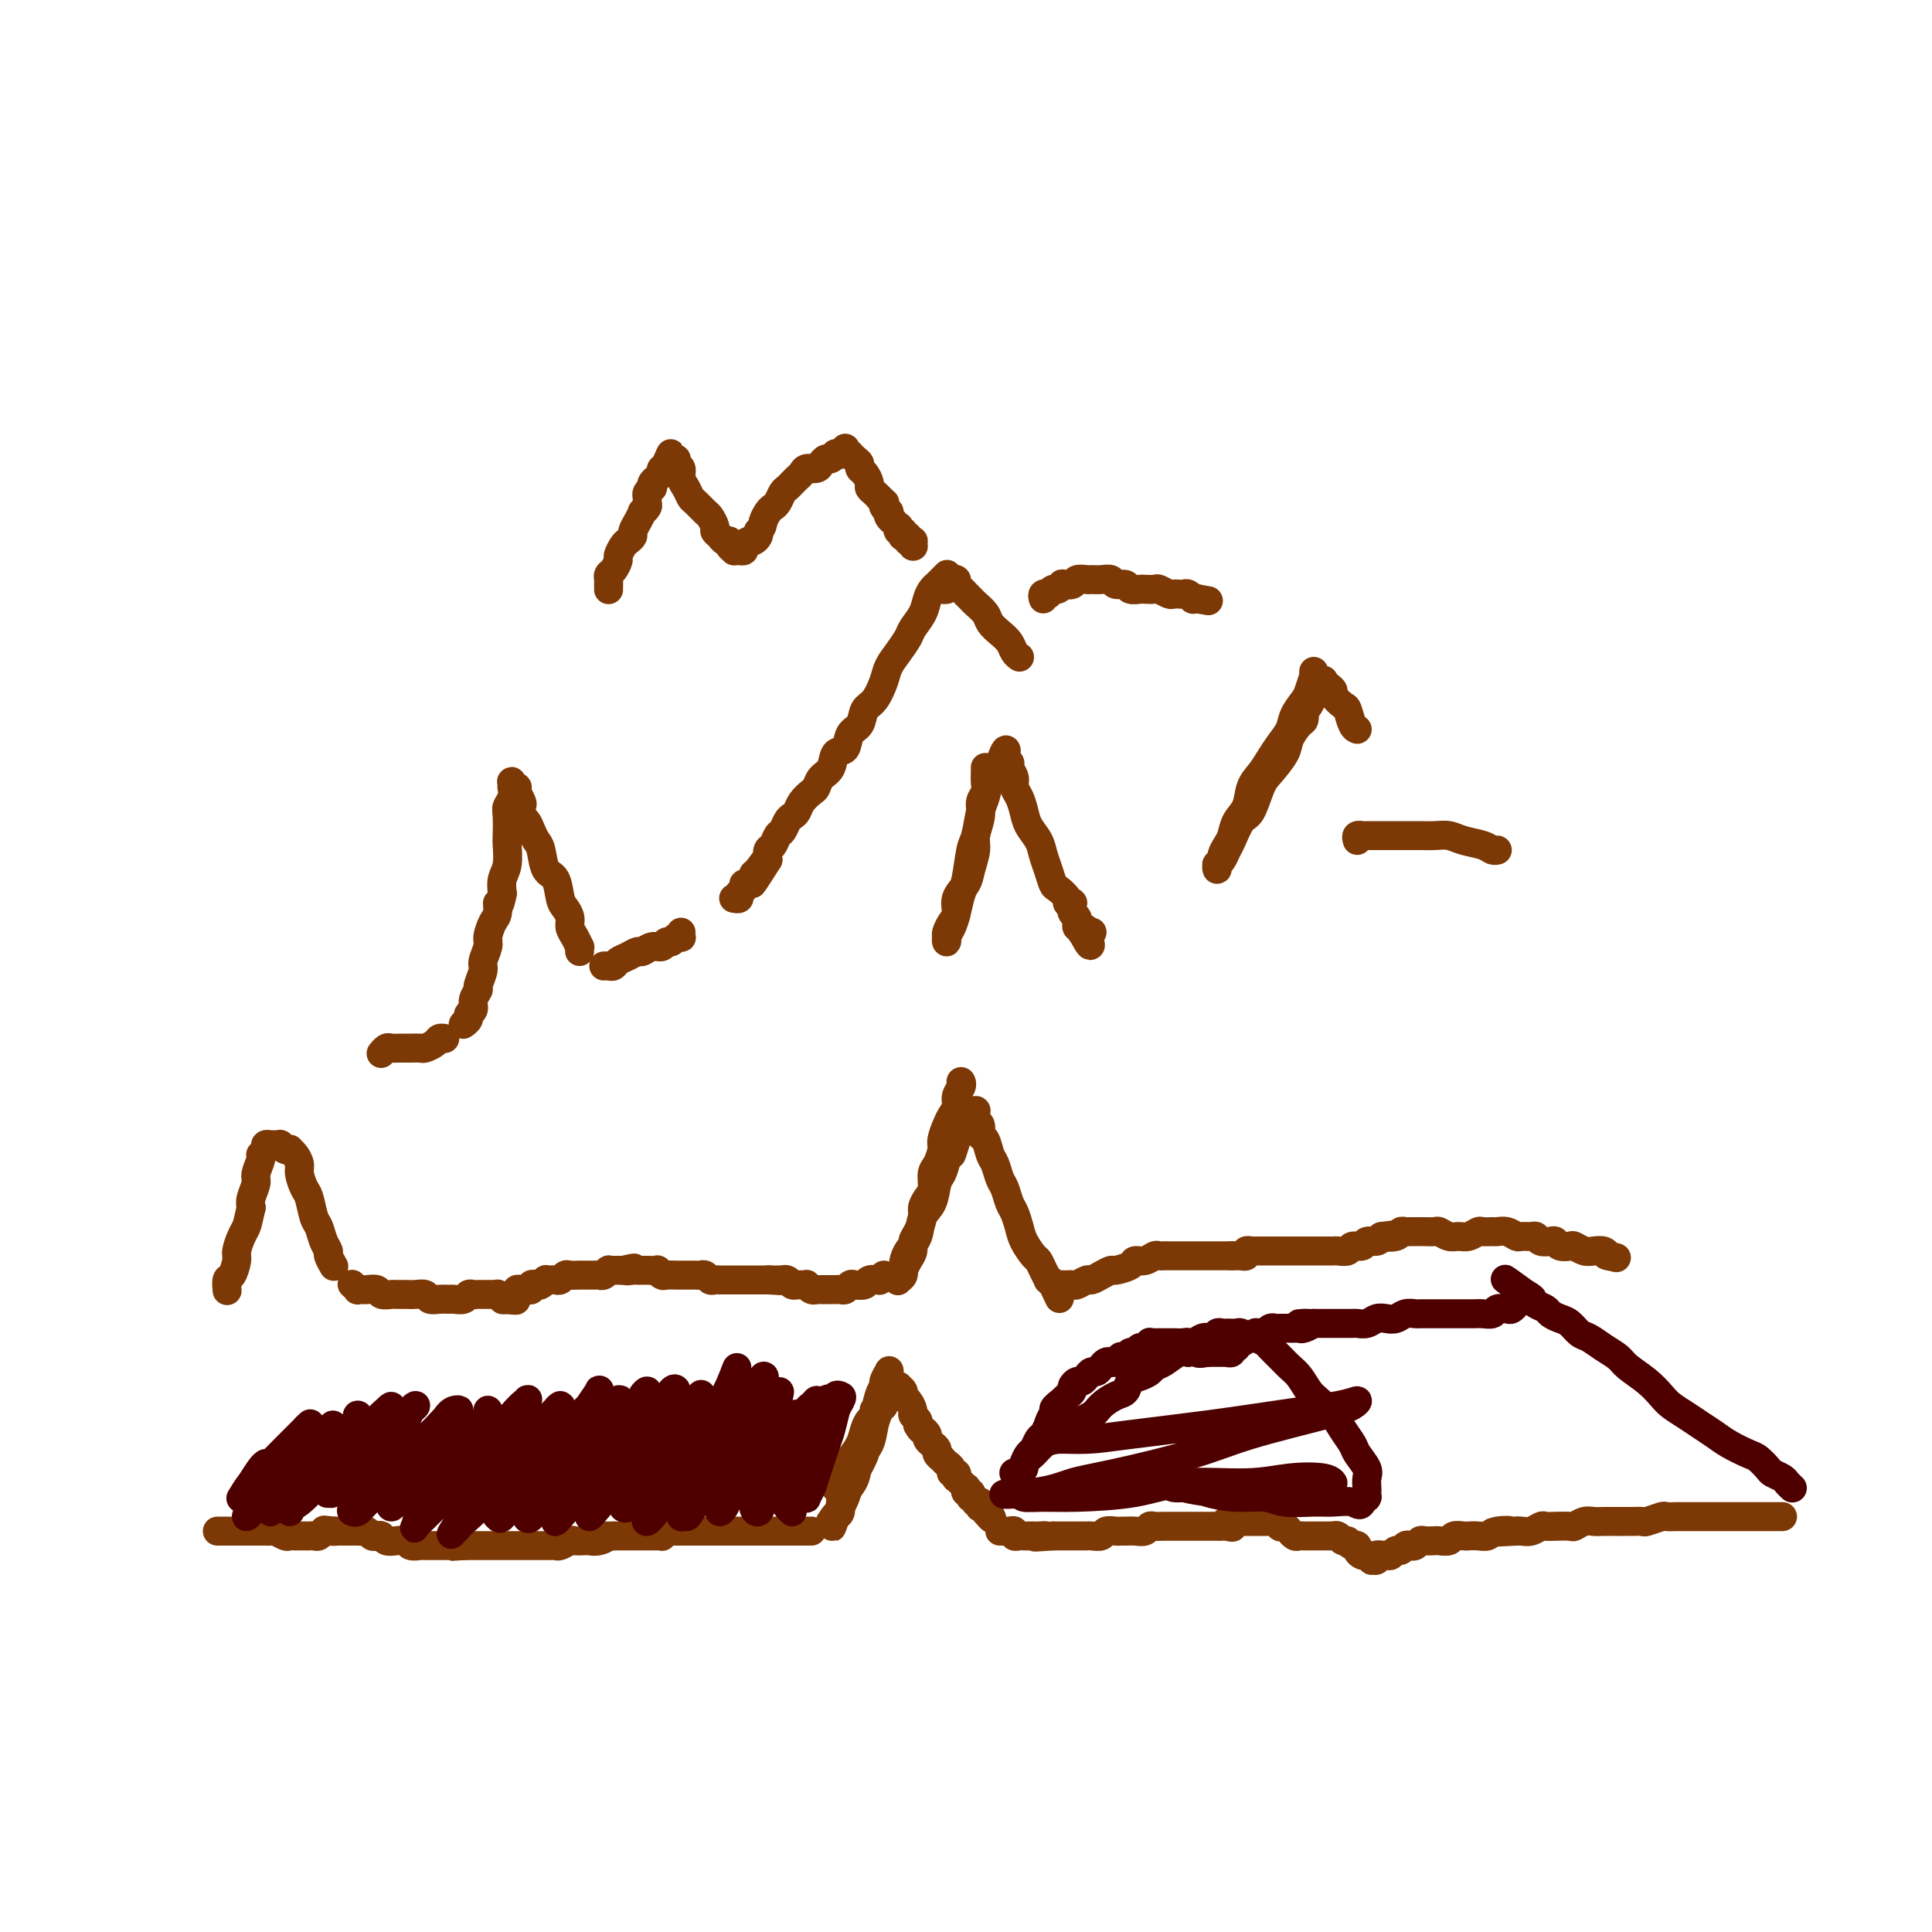 <svg viewBox='0 0 400 400' version='1.1' xmlns='http://www.w3.org/2000/svg' xmlns:xlink='http://www.w3.org/1999/xlink'><g fill='none' stroke='#7C3805' stroke-width='6' stroke-linecap='round' stroke-linejoin='round'><path d='M181,292c0.006,0.025 0.013,0.050 0,0c-0.013,-0.050 -0.044,-0.176 0,0c0.044,0.176 0.164,0.655 0,1c-0.164,0.345 -0.611,0.557 -1,1c-0.389,0.443 -0.721,1.116 -1,2c-0.279,0.884 -0.505,1.979 -1,3c-0.495,1.021 -1.257,1.969 -2,3c-0.743,1.031 -1.466,2.147 -2,3c-0.534,0.853 -0.878,1.444 -1,2c-0.122,0.556 -0.020,1.077 0,1c0.020,-0.077 -0.040,-0.752 0,-1c0.040,-0.248 0.182,-0.070 1,-1c0.818,-0.930 2.313,-2.967 3,-4c0.687,-1.033 0.565,-1.064 1,-2c0.435,-0.936 1.427,-2.779 2,-4c0.573,-1.221 0.728,-1.819 1,-3c0.272,-1.181 0.662,-2.945 1,-4c0.338,-1.055 0.622,-1.401 1,-2c0.378,-0.599 0.848,-1.453 1,-2c0.152,-0.547 -0.015,-0.789 0,-1c0.015,-0.211 0.211,-0.392 0,0c-0.211,0.392 -0.829,1.358 -1,2c-0.171,0.642 0.105,0.961 0,2c-0.105,1.039 -0.590,2.799 -1,4c-0.410,1.201 -0.743,1.845 -1,3c-0.257,1.155 -0.437,2.823 -1,4c-0.563,1.177 -1.509,1.863 -2,3c-0.491,1.137 -0.527,2.725 -1,4c-0.473,1.275 -1.385,2.239 -2,3c-0.615,0.761 -0.935,1.320 -1,2c-0.065,0.680 0.124,1.480 0,2c-0.124,0.520 -0.562,0.760 -1,1'/><path d='M173,314c-1.646,4.431 -0.260,1.007 0,0c0.260,-1.007 -0.607,0.403 -1,1c-0.393,0.597 -0.313,0.379 0,0c0.313,-0.379 0.858,-0.921 1,-1c0.142,-0.079 -0.118,0.304 0,0c0.118,-0.304 0.614,-1.297 1,-2c0.386,-0.703 0.663,-1.118 1,-2c0.337,-0.882 0.734,-2.232 1,-3c0.266,-0.768 0.400,-0.954 1,-2c0.600,-1.046 1.666,-2.952 2,-4c0.334,-1.048 -0.064,-1.236 0,-2c0.064,-0.764 0.590,-2.103 1,-3c0.410,-0.897 0.702,-1.353 1,-2c0.298,-0.647 0.601,-1.484 1,-2c0.399,-0.516 0.895,-0.712 1,-1c0.105,-0.288 -0.182,-0.669 0,-1c0.182,-0.331 0.832,-0.610 1,-1c0.168,-0.390 -0.147,-0.889 0,-1c0.147,-0.111 0.756,0.166 1,0c0.244,-0.166 0.122,-0.774 0,-1c-0.122,-0.226 -0.244,-0.072 0,0c0.244,0.072 0.853,0.060 1,0c0.147,-0.060 -0.167,-0.167 0,0c0.167,0.167 0.814,0.608 1,1c0.186,0.392 -0.090,0.735 0,1c0.090,0.265 0.546,0.452 1,1c0.454,0.548 0.905,1.456 1,2c0.095,0.544 -0.167,0.723 0,1c0.167,0.277 0.762,0.650 1,1c0.238,0.350 0.119,0.675 0,1'/><path d='M190,295c0.780,1.415 0.730,0.953 1,1c0.270,0.047 0.861,0.604 1,1c0.139,0.396 -0.174,0.631 0,1c0.174,0.369 0.835,0.874 1,1c0.165,0.126 -0.167,-0.125 0,0c0.167,0.125 0.832,0.625 1,1c0.168,0.375 -0.161,0.625 0,1c0.161,0.375 0.813,0.875 1,1c0.187,0.125 -0.090,-0.125 0,0c0.090,0.125 0.546,0.626 1,1c0.454,0.374 0.905,0.621 1,1c0.095,0.379 -0.167,0.890 0,1c0.167,0.110 0.762,-0.182 1,0c0.238,0.182 0.120,0.837 0,1c-0.120,0.163 -0.242,-0.168 0,0c0.242,0.168 0.849,0.834 1,1c0.151,0.166 -0.152,-0.167 0,0c0.152,0.167 0.759,0.833 1,1c0.241,0.167 0.116,-0.167 0,0c-0.116,0.167 -0.223,0.833 0,1c0.223,0.167 0.777,-0.165 1,0c0.223,0.165 0.116,0.828 0,1c-0.116,0.172 -0.241,-0.146 0,0c0.241,0.146 0.848,0.757 1,1c0.152,0.243 -0.152,0.117 0,0c0.152,-0.117 0.759,-0.224 1,0c0.241,0.224 0.117,0.778 0,1c-0.117,0.222 -0.227,0.111 0,0c0.227,-0.111 0.792,-0.222 1,0c0.208,0.222 0.059,0.778 0,1c-0.059,0.222 -0.030,0.111 0,0'/><path d='M204,313c2.333,2.833 1.167,0.917 0,-1'/><path d='M199,224c-0.032,-0.065 -0.064,-0.130 0,0c0.064,0.130 0.225,0.457 0,1c-0.225,0.543 -0.835,1.304 -1,2c-0.165,0.696 0.114,1.326 0,2c-0.114,0.674 -0.622,1.392 -1,2c-0.378,0.608 -0.627,1.106 -1,2c-0.373,0.894 -0.870,2.183 -1,3c-0.130,0.817 0.106,1.163 0,2c-0.106,0.837 -0.554,2.164 -1,3c-0.446,0.836 -0.889,1.182 -1,2c-0.111,0.818 0.111,2.110 0,3c-0.111,0.890 -0.556,1.379 -1,2c-0.444,0.621 -0.889,1.374 -1,2c-0.111,0.626 0.111,1.127 0,2c-0.111,0.873 -0.554,2.120 -1,3c-0.446,0.880 -0.894,1.392 -1,2c-0.106,0.608 0.129,1.312 0,2c-0.129,0.688 -0.623,1.361 -1,2c-0.377,0.639 -0.638,1.244 -1,2c-0.362,0.756 -0.825,1.664 -1,2c-0.175,0.336 -0.061,0.099 0,0c0.061,-0.099 0.071,-0.060 0,0c-0.071,0.060 -0.222,0.142 0,0c0.222,-0.142 0.818,-0.506 1,-1c0.182,-0.494 -0.050,-1.117 0,-2c0.050,-0.883 0.380,-2.026 1,-3c0.620,-0.974 1.528,-1.779 2,-3c0.472,-1.221 0.508,-2.858 1,-4c0.492,-1.142 1.441,-1.791 2,-3c0.559,-1.209 0.727,-2.979 1,-4c0.273,-1.021 0.649,-1.292 1,-2c0.351,-0.708 0.675,-1.854 1,-3'/><path d='M196,240c1.571,-3.633 0.999,-1.216 1,-1c0.001,0.216 0.575,-1.769 1,-3c0.425,-1.231 0.703,-1.707 1,-2c0.297,-0.293 0.615,-0.404 1,-1c0.385,-0.596 0.839,-1.676 1,-2c0.161,-0.324 0.029,0.109 0,0c-0.029,-0.109 0.045,-0.758 0,-1c-0.045,-0.242 -0.209,-0.076 0,0c0.209,0.076 0.792,0.061 1,0c0.208,-0.061 0.041,-0.167 0,0c-0.041,0.167 0.045,0.606 0,1c-0.045,0.394 -0.219,0.743 0,1c0.219,0.257 0.832,0.424 1,1c0.168,0.576 -0.110,1.562 0,2c0.110,0.438 0.607,0.329 1,1c0.393,0.671 0.683,2.123 1,3c0.317,0.877 0.662,1.179 1,2c0.338,0.821 0.668,2.163 1,3c0.332,0.837 0.665,1.171 1,2c0.335,0.829 0.671,2.152 1,3c0.329,0.848 0.652,1.221 1,2c0.348,0.779 0.723,1.966 1,3c0.277,1.034 0.456,1.917 1,3c0.544,1.083 1.451,2.366 2,3c0.549,0.634 0.739,0.618 1,1c0.261,0.382 0.592,1.160 1,2c0.408,0.840 0.894,1.742 1,2c0.106,0.258 -0.167,-0.127 0,0c0.167,0.127 0.776,0.765 1,1c0.224,0.235 0.064,0.067 0,0c-0.064,-0.067 -0.032,-0.034 0,0'/><path d='M218,266c2.631,5.571 0.708,1.500 0,0c-0.708,-1.500 -0.202,-0.429 0,0c0.202,0.429 0.101,0.214 0,0'/><path d='M196,119c-0.024,0.024 -0.048,0.047 0,0c0.048,-0.047 0.167,-0.165 0,0c-0.167,0.165 -0.621,0.613 -1,1c-0.379,0.387 -0.683,0.712 -1,1c-0.317,0.288 -0.648,0.537 -1,1c-0.352,0.463 -0.727,1.138 -1,2c-0.273,0.862 -0.444,1.911 -1,3c-0.556,1.089 -1.496,2.219 -2,3c-0.504,0.781 -0.571,1.214 -1,2c-0.429,0.786 -1.218,1.924 -2,3c-0.782,1.076 -1.556,2.088 -2,3c-0.444,0.912 -0.557,1.723 -1,3c-0.443,1.277 -1.217,3.018 -2,4c-0.783,0.982 -1.576,1.203 -2,2c-0.424,0.797 -0.480,2.171 -1,3c-0.520,0.829 -1.505,1.114 -2,2c-0.495,0.886 -0.500,2.374 -1,3c-0.500,0.626 -1.495,0.391 -2,1c-0.505,0.609 -0.520,2.064 -1,3c-0.480,0.936 -1.424,1.354 -2,2c-0.576,0.646 -0.784,1.521 -1,2c-0.216,0.479 -0.439,0.561 -1,1c-0.561,0.439 -1.460,1.235 -2,2c-0.540,0.765 -0.722,1.499 -1,2c-0.278,0.501 -0.652,0.768 -1,1c-0.348,0.232 -0.671,0.429 -1,1c-0.329,0.571 -0.663,1.518 -1,2c-0.337,0.482 -0.678,0.500 -1,1c-0.322,0.500 -0.625,1.481 -1,2c-0.375,0.519 -0.821,0.577 -1,1c-0.179,0.423 -0.089,1.212 0,2'/><path d='M159,178c-5.907,9.306 -2.174,3.072 -1,1c1.174,-2.072 -0.211,0.018 -1,1c-0.789,0.982 -0.981,0.855 -1,1c-0.019,0.145 0.134,0.564 0,1c-0.134,0.436 -0.557,0.891 -1,1c-0.443,0.109 -0.907,-0.129 -1,0c-0.093,0.129 0.185,0.623 0,1c-0.185,0.377 -0.834,0.637 -1,1c-0.166,0.363 0.152,0.829 0,1c-0.152,0.171 -0.773,0.046 -1,0c-0.227,-0.046 -0.061,-0.012 0,0c0.061,0.012 0.016,0.003 0,0c-0.016,-0.003 -0.005,-0.001 0,0c0.005,0.001 0.002,0.000 0,0'/><path d='M195,122c-0.121,-0.022 -0.243,-0.044 0,0c0.243,0.044 0.850,0.155 1,0c0.150,-0.155 -0.157,-0.577 0,-1c0.157,-0.423 0.778,-0.846 1,-1c0.222,-0.154 0.045,-0.038 0,0c-0.045,0.038 0.044,-0.001 0,0c-0.044,0.001 -0.219,0.042 0,0c0.219,-0.042 0.832,-0.166 1,0c0.168,0.166 -0.111,0.621 0,1c0.111,0.379 0.611,0.682 1,1c0.389,0.318 0.667,0.651 1,1c0.333,0.349 0.722,0.712 1,1c0.278,0.288 0.445,0.500 1,1c0.555,0.500 1.496,1.289 2,2c0.504,0.711 0.570,1.343 1,2c0.430,0.657 1.226,1.339 2,2c0.774,0.661 1.528,1.301 2,2c0.472,0.699 0.663,1.455 1,2c0.337,0.545 0.822,0.877 1,1c0.178,0.123 0.051,0.035 0,0c-0.051,-0.035 -0.025,-0.018 0,0'/><path d='M204,159c-0.000,0.034 -0.000,0.068 0,0c0.000,-0.068 0.001,-0.236 0,0c-0.001,0.236 -0.004,0.878 0,1c0.004,0.122 0.016,-0.275 0,0c-0.016,0.275 -0.061,1.221 0,2c0.061,0.779 0.227,1.390 0,2c-0.227,0.610 -0.849,1.220 -1,2c-0.151,0.780 0.168,1.731 0,3c-0.168,1.269 -0.823,2.856 -1,4c-0.177,1.144 0.125,1.843 0,3c-0.125,1.157 -0.677,2.771 -1,4c-0.323,1.229 -0.416,2.073 -1,3c-0.584,0.927 -1.659,1.936 -2,3c-0.341,1.064 0.052,2.184 0,3c-0.052,0.816 -0.551,1.326 -1,2c-0.449,0.674 -0.849,1.510 -1,2c-0.151,0.490 -0.051,0.635 0,1c0.051,0.365 0.055,0.950 0,1c-0.055,0.050 -0.170,-0.433 0,-1c0.170,-0.567 0.623,-1.216 1,-2c0.377,-0.784 0.678,-1.702 1,-3c0.322,-1.298 0.664,-2.978 1,-4c0.336,-1.022 0.667,-1.388 1,-3c0.333,-1.612 0.667,-4.470 1,-6c0.333,-1.530 0.666,-1.733 1,-3c0.334,-1.267 0.668,-3.597 1,-5c0.332,-1.403 0.663,-1.879 1,-3c0.337,-1.121 0.679,-2.889 1,-4c0.321,-1.111 0.622,-1.566 1,-2c0.378,-0.434 0.832,-0.848 1,-1c0.168,-0.152 0.048,-0.044 0,0c-0.048,0.044 -0.024,0.022 0,0'/><path d='M207,158c1.944,-5.414 1.304,-1.448 1,0c-0.304,1.448 -0.274,0.380 0,0c0.274,-0.380 0.791,-0.071 1,0c0.209,0.071 0.112,-0.095 0,0c-0.112,0.095 -0.237,0.451 0,1c0.237,0.549 0.836,1.291 1,2c0.164,0.709 -0.107,1.386 0,2c0.107,0.614 0.592,1.165 1,2c0.408,0.835 0.739,1.955 1,3c0.261,1.045 0.451,2.014 1,3c0.549,0.986 1.455,1.989 2,3c0.545,1.011 0.728,2.029 1,3c0.272,0.971 0.632,1.896 1,3c0.368,1.104 0.743,2.387 1,3c0.257,0.613 0.394,0.555 1,1c0.606,0.445 1.679,1.391 2,2c0.321,0.609 -0.110,0.880 0,1c0.110,0.120 0.760,0.088 1,0c0.240,-0.088 0.068,-0.231 0,0c-0.068,0.231 -0.032,0.836 0,1c0.032,0.164 0.062,-0.115 0,0c-0.062,0.115 -0.214,0.623 0,1c0.214,0.377 0.793,0.622 1,1c0.207,0.378 0.041,0.890 0,1c-0.041,0.110 0.041,-0.181 0,0c-0.041,0.181 -0.207,0.833 0,1c0.207,0.167 0.788,-0.151 1,0c0.212,0.151 0.057,0.773 0,1c-0.057,0.227 -0.015,0.061 0,0c0.015,-0.061 0.004,-0.017 0,0c-0.004,0.017 -0.002,0.009 0,0'/><path d='M224,193c2.858,5.415 1.502,1.451 1,0c-0.502,-1.451 -0.148,-0.389 0,0c0.148,0.389 0.092,0.104 0,0c-0.092,-0.104 -0.221,-0.028 0,0c0.221,0.028 0.790,0.008 1,0c0.210,-0.008 0.060,-0.002 0,0c-0.060,0.002 -0.030,0.001 0,0'/><path d='M272,139c-0.026,0.503 -0.052,1.005 0,1c0.052,-0.005 0.184,-0.518 0,0c-0.184,0.518 -0.682,2.067 -1,3c-0.318,0.933 -0.455,1.250 -1,2c-0.545,0.750 -1.497,1.933 -2,3c-0.503,1.067 -0.559,2.017 -1,3c-0.441,0.983 -1.269,1.999 -2,3c-0.731,1.001 -1.365,1.986 -2,3c-0.635,1.014 -1.269,2.057 -2,3c-0.731,0.943 -1.557,1.785 -2,3c-0.443,1.215 -0.501,2.801 -1,4c-0.499,1.199 -1.439,2.009 -2,3c-0.561,0.991 -0.742,2.163 -1,3c-0.258,0.837 -0.591,1.339 -1,2c-0.409,0.661 -0.894,1.480 -1,2c-0.106,0.520 0.167,0.743 0,1c-0.167,0.257 -0.774,0.550 -1,1c-0.226,0.450 -0.071,1.056 0,1c0.071,-0.056 0.060,-0.775 0,-1c-0.060,-0.225 -0.168,0.045 0,0c0.168,-0.045 0.611,-0.404 1,-1c0.389,-0.596 0.723,-1.430 1,-2c0.277,-0.570 0.495,-0.875 1,-2c0.505,-1.125 1.295,-3.071 2,-4c0.705,-0.929 1.326,-0.842 2,-2c0.674,-1.158 1.403,-3.561 2,-5c0.597,-1.439 1.064,-1.915 2,-3c0.936,-1.085 2.342,-2.780 3,-4c0.658,-1.220 0.568,-1.966 1,-3c0.432,-1.034 1.386,-2.355 2,-3c0.614,-0.645 0.890,-0.613 1,-1c0.110,-0.387 0.055,-1.194 0,-2'/><path d='M270,147c3.027,-5.288 1.596,-2.010 1,-1c-0.596,1.010 -0.356,-0.250 0,-1c0.356,-0.750 0.826,-0.989 1,-1c0.174,-0.011 0.050,0.207 0,0c-0.050,-0.207 -0.027,-0.840 0,-1c0.027,-0.160 0.059,0.154 0,0c-0.059,-0.154 -0.208,-0.777 0,-1c0.208,-0.223 0.773,-0.046 1,0c0.227,0.046 0.116,-0.037 0,0c-0.116,0.037 -0.237,0.195 0,0c0.237,-0.195 0.832,-0.744 1,-1c0.168,-0.256 -0.092,-0.219 0,0c0.092,0.219 0.535,0.620 1,1c0.465,0.380 0.950,0.739 1,1c0.050,0.261 -0.337,0.424 0,1c0.337,0.576 1.397,1.566 2,2c0.603,0.434 0.750,0.312 1,1c0.250,0.688 0.603,2.184 1,3c0.397,0.816 0.838,0.950 1,1c0.162,0.050 0.046,0.014 0,0c-0.046,-0.014 -0.023,-0.007 0,0'/><path d='M120,197c-0.022,-0.470 -0.044,-0.941 0,-1c0.044,-0.059 0.152,0.293 0,0c-0.152,-0.293 -0.566,-1.231 -1,-2c-0.434,-0.769 -0.889,-1.369 -1,-2c-0.111,-0.631 0.121,-1.294 0,-2c-0.121,-0.706 -0.596,-1.457 -1,-2c-0.404,-0.543 -0.738,-0.880 -1,-2c-0.262,-1.120 -0.451,-3.024 -1,-4c-0.549,-0.976 -1.456,-1.025 -2,-2c-0.544,-0.975 -0.724,-2.876 -1,-4c-0.276,-1.124 -0.649,-1.471 -1,-2c-0.351,-0.529 -0.682,-1.240 -1,-2c-0.318,-0.760 -0.625,-1.571 -1,-2c-0.375,-0.429 -0.818,-0.478 -1,-1c-0.182,-0.522 -0.101,-1.517 0,-2c0.101,-0.483 0.224,-0.454 0,-1c-0.224,-0.546 -0.796,-1.666 -1,-2c-0.204,-0.334 -0.041,0.120 0,0c0.041,-0.120 -0.042,-0.812 0,-1c0.042,-0.188 0.207,0.130 0,0c-0.207,-0.130 -0.787,-0.709 -1,-1c-0.213,-0.291 -0.061,-0.296 0,0c0.061,0.296 0.030,0.892 0,1c-0.030,0.108 -0.061,-0.272 0,0c0.061,0.272 0.212,1.198 0,2c-0.212,0.802 -0.788,1.482 -1,2c-0.212,0.518 -0.061,0.876 0,2c0.061,1.124 0.030,3.014 0,4c-0.030,0.986 -0.060,1.068 0,2c0.060,0.932 0.208,2.712 0,4c-0.208,1.288 -0.774,2.082 -1,3c-0.226,0.918 -0.113,1.959 0,3'/><path d='M104,185c-0.702,3.756 -0.958,2.146 -1,2c-0.042,-0.146 0.128,1.172 0,2c-0.128,0.828 -0.555,1.165 -1,2c-0.445,0.835 -0.908,2.168 -1,3c-0.092,0.832 0.187,1.164 0,2c-0.187,0.836 -0.839,2.177 -1,3c-0.161,0.823 0.168,1.127 0,2c-0.168,0.873 -0.834,2.314 -1,3c-0.166,0.686 0.167,0.617 0,1c-0.167,0.383 -0.833,1.217 -1,2c-0.167,0.783 0.165,1.516 0,2c-0.165,0.484 -0.829,0.718 -1,1c-0.171,0.282 0.150,0.611 0,1c-0.150,0.389 -0.772,0.836 -1,1c-0.228,0.164 -0.061,0.044 0,0c0.061,-0.044 0.018,-0.013 0,0c-0.018,0.013 -0.009,0.006 0,0'/><path d='M141,193c-0.024,0.414 -0.048,0.828 0,1c0.048,0.172 0.168,0.103 0,0c-0.168,-0.103 -0.625,-0.239 -1,0c-0.375,0.239 -0.668,0.853 -1,1c-0.332,0.147 -0.704,-0.172 -1,0c-0.296,0.172 -0.516,0.834 -1,1c-0.484,0.166 -1.233,-0.163 -2,0c-0.767,0.163 -1.554,0.818 -2,1c-0.446,0.182 -0.553,-0.109 -1,0c-0.447,0.109 -1.234,0.618 -2,1c-0.766,0.382 -1.512,0.638 -2,1c-0.488,0.362 -0.718,0.829 -1,1c-0.282,0.171 -0.614,0.046 -1,0c-0.386,-0.046 -0.824,-0.013 -1,0c-0.176,0.013 -0.088,0.007 0,0'/><path d='M92,215c-0.026,-0.006 -0.052,-0.012 0,0c0.052,0.012 0.184,0.042 0,0c-0.184,-0.042 -0.682,-0.155 -1,0c-0.318,0.155 -0.455,0.577 -1,1c-0.545,0.423 -1.498,0.846 -2,1c-0.502,0.154 -0.554,0.040 -1,0c-0.446,-0.040 -1.286,-0.007 -2,0c-0.714,0.007 -1.302,-0.012 -2,0c-0.698,0.012 -1.507,0.055 -2,0c-0.493,-0.055 -0.671,-0.207 -1,0c-0.329,0.207 -0.808,0.773 -1,1c-0.192,0.227 -0.096,0.113 0,0'/><path d='M69,262c0.009,0.015 0.017,0.030 0,0c-0.017,-0.030 -0.060,-0.104 0,0c0.060,0.104 0.223,0.385 0,0c-0.223,-0.385 -0.833,-1.438 -1,-2c-0.167,-0.562 0.110,-0.634 0,-1c-0.110,-0.366 -0.607,-1.028 -1,-2c-0.393,-0.972 -0.684,-2.256 -1,-3c-0.316,-0.744 -0.658,-0.947 -1,-2c-0.342,-1.053 -0.683,-2.954 -1,-4c-0.317,-1.046 -0.611,-1.237 -1,-2c-0.389,-0.763 -0.874,-2.100 -1,-3c-0.126,-0.900 0.107,-1.365 0,-2c-0.107,-0.635 -0.555,-1.442 -1,-2c-0.445,-0.558 -0.889,-0.867 -1,-1c-0.111,-0.133 0.110,-0.088 0,0c-0.110,0.088 -0.552,0.220 -1,0c-0.448,-0.220 -0.904,-0.791 -1,-1c-0.096,-0.209 0.167,-0.056 0,0c-0.167,0.056 -0.763,0.015 -1,0c-0.237,-0.015 -0.115,-0.004 0,0c0.115,0.004 0.223,0.000 0,0c-0.223,-0.000 -0.777,0.003 -1,0c-0.223,-0.003 -0.116,-0.011 0,0c0.116,0.011 0.243,0.043 0,0c-0.243,-0.043 -0.854,-0.159 -1,0c-0.146,0.159 0.172,0.594 0,1c-0.172,0.406 -0.834,0.784 -1,1c-0.166,0.216 0.166,0.271 0,1c-0.166,0.729 -0.828,2.134 -1,3c-0.172,0.866 0.146,1.195 0,2c-0.146,0.805 -0.756,2.087 -1,3c-0.244,0.913 -0.122,1.456 0,2'/><path d='M52,250c-0.647,2.839 -0.765,3.437 -1,4c-0.235,0.563 -0.589,1.091 -1,2c-0.411,0.909 -0.881,2.199 -1,3c-0.119,0.801 0.112,1.115 0,2c-0.112,0.885 -0.566,2.342 -1,3c-0.434,0.658 -0.848,0.517 -1,1c-0.152,0.483 -0.041,1.592 0,2c0.041,0.408 0.012,0.117 0,0c-0.012,-0.117 -0.006,-0.058 0,0'/><path d='M73,266c0.032,0.030 0.064,0.061 0,0c-0.064,-0.061 -0.226,-0.212 0,0c0.226,0.212 0.838,0.788 1,1c0.162,0.212 -0.126,0.061 0,0c0.126,-0.061 0.668,-0.030 1,0c0.332,0.030 0.455,0.061 1,0c0.545,-0.061 1.511,-0.212 2,0c0.489,0.212 0.501,0.789 1,1c0.499,0.211 1.486,0.055 2,0c0.514,-0.055 0.557,-0.011 1,0c0.443,0.011 1.287,-0.011 2,0c0.713,0.011 1.294,0.056 2,0c0.706,-0.056 1.536,-0.211 2,0c0.464,0.211 0.562,0.790 1,1c0.438,0.210 1.217,0.053 2,0c0.783,-0.053 1.572,-0.000 2,0c0.428,0.000 0.496,-0.053 1,0c0.504,0.053 1.444,0.210 2,0c0.556,-0.210 0.727,-0.788 1,-1c0.273,-0.212 0.646,-0.057 1,0c0.354,0.057 0.687,0.015 1,0c0.313,-0.015 0.606,-0.004 1,0c0.394,0.004 0.891,0.001 1,0c0.109,-0.001 -0.168,-0.000 0,0c0.168,0.000 0.781,0.000 1,0c0.219,-0.000 0.044,-0.001 0,0c-0.044,0.001 0.045,0.004 0,0c-0.045,-0.004 -0.222,-0.015 0,0c0.222,0.015 0.843,0.056 1,0c0.157,-0.056 -0.150,-0.207 0,0c0.150,0.207 0.757,0.774 1,1c0.243,0.226 0.121,0.113 0,0'/><path d='M104,269c5.040,0.448 2.139,0.069 1,0c-1.139,-0.069 -0.516,0.174 0,0c0.516,-0.174 0.926,-0.765 1,-1c0.074,-0.235 -0.188,-0.116 0,0c0.188,0.116 0.825,0.228 1,0c0.175,-0.228 -0.112,-0.797 0,-1c0.112,-0.203 0.621,-0.041 1,0c0.379,0.041 0.626,-0.041 1,0c0.374,0.041 0.875,0.203 1,0c0.125,-0.203 -0.125,-0.772 0,-1c0.125,-0.228 0.625,-0.113 1,0c0.375,0.113 0.625,0.226 1,0c0.375,-0.226 0.874,-0.792 1,-1c0.126,-0.208 -0.121,-0.060 0,0c0.121,0.060 0.608,0.030 1,0c0.392,-0.030 0.687,-0.061 1,0c0.313,0.061 0.643,0.212 1,0c0.357,-0.212 0.740,-0.789 1,-1c0.260,-0.211 0.398,-0.057 1,0c0.602,0.057 1.667,0.015 2,0c0.333,-0.015 -0.065,-0.004 0,0c0.065,0.004 0.595,0.002 1,0c0.405,-0.002 0.687,-0.004 1,0c0.313,0.004 0.657,0.015 1,0c0.343,-0.015 0.683,-0.057 1,0c0.317,0.057 0.610,0.211 1,0c0.390,-0.211 0.878,-0.789 1,-1c0.122,-0.211 -0.122,-0.057 0,0c0.122,0.057 0.610,0.015 1,0c0.390,-0.015 0.683,-0.004 1,0c0.317,0.004 0.659,0.002 1,0'/><path d='M129,263c4.047,-0.928 1.663,-0.249 1,0c-0.663,0.249 0.395,0.067 1,0c0.605,-0.067 0.758,-0.018 1,0c0.242,0.018 0.572,0.004 1,0c0.428,-0.004 0.955,0.003 1,0c0.045,-0.003 -0.392,-0.015 0,0c0.392,0.015 1.614,0.057 2,0c0.386,-0.057 -0.065,-0.211 0,0c0.065,0.211 0.647,0.789 1,1c0.353,0.211 0.476,0.057 1,0c0.524,-0.057 1.450,-0.015 2,0c0.550,0.015 0.725,0.004 1,0c0.275,-0.004 0.651,-0.002 1,0c0.349,0.002 0.671,0.004 1,0c0.329,-0.004 0.665,-0.015 1,0c0.335,0.015 0.668,0.057 1,0c0.332,-0.057 0.661,-0.211 1,0c0.339,0.211 0.687,0.789 1,1c0.313,0.211 0.590,0.057 1,0c0.410,-0.057 0.954,-0.015 1,0c0.046,0.015 -0.405,0.004 0,0c0.405,-0.004 1.667,-0.001 2,0c0.333,0.001 -0.261,0.000 0,0c0.261,-0.000 1.379,-0.000 2,0c0.621,0.000 0.745,0.000 1,0c0.255,-0.000 0.642,-0.000 1,0c0.358,0.000 0.687,0.000 1,0c0.313,-0.000 0.610,-0.000 1,0c0.390,0.000 0.874,0.000 1,0c0.126,-0.000 -0.107,-0.000 0,0c0.107,0.000 0.553,0.000 1,0'/><path d='M159,265c4.879,0.309 2.077,0.083 1,0c-1.077,-0.083 -0.429,-0.023 0,0c0.429,0.023 0.640,0.010 1,0c0.360,-0.010 0.871,-0.017 1,0c0.129,0.017 -0.124,0.057 0,0c0.124,-0.057 0.624,-0.212 1,0c0.376,0.212 0.626,0.789 1,1c0.374,0.211 0.870,0.056 1,0c0.130,-0.056 -0.106,-0.011 0,0c0.106,0.011 0.554,-0.011 1,0c0.446,0.011 0.889,0.056 1,0c0.111,-0.056 -0.111,-0.211 0,0c0.111,0.211 0.556,0.789 1,1c0.444,0.211 0.888,0.057 1,0c0.112,-0.057 -0.110,-0.015 0,0c0.110,0.015 0.550,0.004 1,0c0.450,-0.004 0.909,-0.001 1,0c0.091,0.001 -0.187,0.000 0,0c0.187,-0.000 0.838,-0.000 1,0c0.162,0.000 -0.164,0.001 0,0c0.164,-0.001 0.818,-0.004 1,0c0.182,0.004 -0.107,0.015 0,0c0.107,-0.015 0.610,-0.056 1,0c0.390,0.056 0.666,0.207 1,0c0.334,-0.207 0.724,-0.774 1,-1c0.276,-0.226 0.437,-0.112 1,0c0.563,0.112 1.526,0.224 2,0c0.474,-0.224 0.457,-0.782 1,-1c0.543,-0.218 1.646,-0.097 2,0c0.354,0.097 -0.042,0.171 0,0c0.042,-0.171 0.521,-0.585 1,-1'/><path d='M220,266c-0.087,-0.002 -0.174,-0.005 0,0c0.174,0.005 0.609,0.016 1,0c0.391,-0.016 0.737,-0.060 1,0c0.263,0.060 0.442,0.222 1,0c0.558,-0.222 1.495,-0.829 2,-1c0.505,-0.171 0.577,0.095 1,0c0.423,-0.095 1.198,-0.551 2,-1c0.802,-0.449 1.632,-0.890 2,-1c0.368,-0.110 0.273,0.110 1,0c0.727,-0.110 2.275,-0.551 3,-1c0.725,-0.449 0.628,-0.905 1,-1c0.372,-0.095 1.212,0.171 2,0c0.788,-0.171 1.524,-0.778 2,-1c0.476,-0.222 0.691,-0.060 1,0c0.309,0.060 0.713,0.016 1,0c0.287,-0.016 0.459,-0.004 1,0c0.541,0.004 1.453,0.001 2,0c0.547,-0.001 0.729,-0.000 1,0c0.271,0.000 0.632,0.000 1,0c0.368,-0.000 0.743,-0.000 1,0c0.257,0.000 0.398,0.000 1,0c0.602,-0.000 1.667,-0.000 2,0c0.333,0.000 -0.064,0.000 0,0c0.064,-0.000 0.591,-0.000 1,0c0.409,0.000 0.702,0.000 1,0c0.298,-0.000 0.602,-0.000 1,0c0.398,0.000 0.890,0.000 1,0c0.110,-0.000 -0.163,-0.000 0,0c0.163,0.000 0.761,0.000 1,0c0.239,-0.000 0.120,-0.000 0,0'/><path d='M255,260c2.565,0.000 1.476,0.001 1,0c-0.476,-0.001 -0.339,-0.004 0,0c0.339,0.004 0.879,0.015 1,0c0.121,-0.015 -0.179,-0.057 0,0c0.179,0.057 0.835,0.211 1,0c0.165,-0.211 -0.163,-0.789 0,-1c0.163,-0.211 0.817,-0.057 1,0c0.183,0.057 -0.106,0.015 0,0c0.106,-0.015 0.606,-0.004 1,0c0.394,0.004 0.683,0.001 1,0c0.317,-0.001 0.662,-0.000 1,0c0.338,0.000 0.668,0.000 1,0c0.332,-0.000 0.666,-0.000 1,0c0.334,0.000 0.667,0.000 1,0c0.333,-0.000 0.667,-0.000 1,0c0.333,0.000 0.667,0.000 1,0c0.333,-0.000 0.666,-0.000 1,0c0.334,0.000 0.671,0.000 1,0c0.329,-0.000 0.651,-0.000 1,0c0.349,0.000 0.724,0.000 1,0c0.276,-0.000 0.454,-0.000 1,0c0.546,0.000 1.460,0.001 2,0c0.540,-0.001 0.707,-0.004 1,0c0.293,0.004 0.712,0.016 1,0c0.288,-0.016 0.443,-0.061 1,0c0.557,0.061 1.515,0.227 2,0c0.485,-0.227 0.497,-0.848 1,-1c0.503,-0.152 1.496,0.165 2,0c0.504,-0.165 0.520,-0.814 1,-1c0.480,-0.186 1.423,0.090 2,0c0.577,-0.090 0.789,-0.545 1,-1'/><path d='M286,256c4.913,-0.635 1.697,-0.223 1,0c-0.697,0.223 1.127,0.256 2,0c0.873,-0.256 0.796,-0.801 1,-1c0.204,-0.199 0.689,-0.053 1,0c0.311,0.053 0.450,0.013 1,0c0.550,-0.013 1.512,0.000 2,0c0.488,-0.000 0.501,-0.014 1,0c0.499,0.014 1.484,0.057 2,0c0.516,-0.057 0.562,-0.215 1,0c0.438,0.215 1.268,0.804 2,1c0.732,0.196 1.366,-0.000 2,0c0.634,0.000 1.268,0.196 2,0c0.732,-0.196 1.561,-0.786 2,-1c0.439,-0.214 0.489,-0.054 1,0c0.511,0.054 1.484,0.000 2,0c0.516,-0.000 0.576,0.053 1,0c0.424,-0.053 1.213,-0.211 2,0c0.787,0.211 1.572,0.792 2,1c0.428,0.208 0.500,0.042 1,0c0.500,-0.042 1.430,0.040 2,0c0.570,-0.040 0.782,-0.203 1,0c0.218,0.203 0.444,0.773 1,1c0.556,0.227 1.444,0.112 2,0c0.556,-0.112 0.782,-0.223 1,0c0.218,0.223 0.428,0.778 1,1c0.572,0.222 1.505,0.111 2,0c0.495,-0.111 0.553,-0.223 1,0c0.447,0.223 1.285,0.781 2,1c0.715,0.219 1.308,0.097 2,0c0.692,-0.097 1.483,-0.171 2,0c0.517,0.171 0.758,0.585 1,1'/><path d='M333,260c3.250,0.774 0.875,0.208 0,0c-0.875,-0.208 -0.250,-0.060 0,0c0.250,0.060 0.125,0.030 0,0'/><path d='M369,314c-0.015,0.000 -0.031,0.000 0,0c0.031,-0.000 0.107,-0.000 0,0c-0.107,0.000 -0.399,0.000 -1,0c-0.601,-0.000 -1.512,-0.000 -2,0c-0.488,0.000 -0.554,0.000 -1,0c-0.446,-0.000 -1.273,-0.000 -2,0c-0.727,0.000 -1.355,0.000 -2,0c-0.645,-0.000 -1.308,-0.000 -2,0c-0.692,0.000 -1.412,0.000 -2,0c-0.588,-0.000 -1.045,-0.000 -2,0c-0.955,0.000 -2.407,0.000 -3,0c-0.593,-0.000 -0.328,-0.001 -1,0c-0.672,0.001 -2.282,0.004 -3,0c-0.718,-0.004 -0.545,-0.015 -1,0c-0.455,0.015 -1.540,0.057 -2,0c-0.460,-0.057 -0.297,-0.211 -1,0c-0.703,0.211 -2.271,0.789 -3,1c-0.729,0.211 -0.618,0.057 -1,0c-0.382,-0.057 -1.257,-0.015 -2,0c-0.743,0.015 -1.353,0.003 -2,0c-0.647,-0.003 -1.329,0.003 -2,0c-0.671,-0.003 -1.330,-0.015 -2,0c-0.670,0.015 -1.352,0.056 -2,0c-0.648,-0.056 -1.263,-0.211 -2,0c-0.737,0.211 -1.597,0.788 -2,1c-0.403,0.212 -0.348,0.061 -1,0c-0.652,-0.061 -2.010,-0.030 -3,0c-0.990,0.030 -1.613,0.061 -2,0c-0.387,-0.061 -0.537,-0.212 -1,0c-0.463,0.212 -1.240,0.788 -2,1c-0.760,0.212 -1.503,0.061 -2,0c-0.497,-0.061 -0.749,-0.030 -1,0'/><path d='M314,317c-8.866,0.480 -3.531,0.181 -2,0c1.531,-0.181 -0.740,-0.244 -2,0c-1.260,0.244 -1.507,0.797 -2,1c-0.493,0.203 -1.230,0.058 -2,0c-0.770,-0.058 -1.572,-0.030 -2,0c-0.428,0.030 -0.481,0.060 -1,0c-0.519,-0.060 -1.505,-0.212 -2,0c-0.495,0.212 -0.500,0.788 -1,1c-0.500,0.212 -1.496,0.061 -2,0c-0.504,-0.061 -0.516,-0.030 -1,0c-0.484,0.030 -1.439,0.060 -2,0c-0.561,-0.060 -0.728,-0.208 -1,0c-0.272,0.208 -0.650,0.773 -1,1c-0.350,0.227 -0.671,0.117 -1,0c-0.329,-0.117 -0.665,-0.242 -1,0c-0.335,0.242 -0.668,0.849 -1,1c-0.332,0.151 -0.662,-0.155 -1,0c-0.338,0.155 -0.683,0.773 -1,1c-0.317,0.227 -0.606,0.065 -1,0c-0.394,-0.065 -0.894,-0.032 -1,0c-0.106,0.032 0.183,0.062 0,0c-0.183,-0.062 -0.838,-0.216 -1,0c-0.162,0.216 0.167,0.804 0,1c-0.167,0.196 -0.832,0.001 -1,0c-0.168,-0.001 0.161,0.193 0,0c-0.161,-0.193 -0.813,-0.773 -1,-1c-0.187,-0.227 0.091,-0.099 0,0c-0.091,0.099 -0.550,0.171 -1,0c-0.450,-0.171 -0.890,-0.584 -1,-1c-0.110,-0.416 0.112,-0.833 0,-1c-0.112,-0.167 -0.556,-0.083 -1,0'/><path d='M280,320c-1.415,-0.552 -0.952,-0.933 -1,-1c-0.048,-0.067 -0.605,0.178 -1,0c-0.395,-0.178 -0.627,-0.780 -1,-1c-0.373,-0.220 -0.887,-0.059 -1,0c-0.113,0.059 0.176,0.016 0,0c-0.176,-0.016 -0.817,-0.004 -1,0c-0.183,0.004 0.092,0.001 0,0c-0.092,-0.001 -0.549,-0.000 -1,0c-0.451,0.000 -0.894,0.000 -1,0c-0.106,-0.000 0.126,-0.000 0,0c-0.126,0.000 -0.611,0.001 -1,0c-0.389,-0.001 -0.683,-0.004 -1,0c-0.317,0.004 -0.659,0.016 -1,0c-0.341,-0.016 -0.683,-0.061 -1,0c-0.317,0.061 -0.611,0.226 -1,0c-0.389,-0.226 -0.874,-0.844 -1,-1c-0.126,-0.156 0.106,0.151 0,0c-0.106,-0.151 -0.549,-0.758 -1,-1c-0.451,-0.242 -0.909,-0.117 -1,0c-0.091,0.117 0.187,0.228 0,0c-0.187,-0.228 -0.838,-0.793 -1,-1c-0.162,-0.207 0.164,-0.055 0,0c-0.164,0.055 -0.817,0.015 -1,0c-0.183,-0.015 0.106,-0.004 0,0c-0.106,0.004 -0.606,0.001 -1,0c-0.394,-0.001 -0.683,-0.000 -1,0c-0.317,0.000 -0.662,0.000 -1,0c-0.338,-0.000 -0.668,-0.000 -1,0c-0.332,0.000 -0.666,0.000 -1,0c-0.334,-0.000 -0.667,-0.000 -1,0c-0.333,0.000 -0.667,0.000 -1,0'/><path d='M256,315c-3.890,-0.547 -1.616,0.585 -1,1c0.616,0.415 -0.426,0.111 -1,0c-0.574,-0.111 -0.678,-0.030 -1,0c-0.322,0.030 -0.860,0.008 -1,0c-0.140,-0.008 0.117,-0.002 0,0c-0.117,0.002 -0.609,0.001 -1,0c-0.391,-0.001 -0.682,-0.000 -1,0c-0.318,0.000 -0.663,0.000 -1,0c-0.337,-0.000 -0.668,-0.000 -1,0c-0.332,0.000 -0.666,-0.000 -1,0c-0.334,0.000 -0.667,0.000 -1,0c-0.333,-0.000 -0.666,-0.000 -1,0c-0.334,0.000 -0.671,0.000 -1,0c-0.329,-0.000 -0.652,-0.001 -1,0c-0.348,0.001 -0.722,0.004 -1,0c-0.278,-0.004 -0.458,-0.015 -1,0c-0.542,0.015 -1.444,0.057 -2,0c-0.556,-0.057 -0.765,-0.211 -1,0c-0.235,0.211 -0.496,0.789 -1,1c-0.504,0.211 -1.252,0.056 -2,0c-0.748,-0.056 -1.495,-0.011 -2,0c-0.505,0.011 -0.769,-0.011 -1,0c-0.231,0.011 -0.428,0.056 -1,0c-0.572,-0.056 -1.518,-0.211 -2,0c-0.482,0.211 -0.499,0.789 -1,1c-0.501,0.211 -1.486,0.057 -2,0c-0.514,-0.057 -0.558,-0.015 -1,0c-0.442,0.015 -1.284,0.004 -2,0c-0.716,-0.004 -1.308,-0.001 -2,0c-0.692,0.001 -1.483,0.000 -2,0c-0.517,-0.000 -0.758,-0.000 -1,0'/><path d='M218,318c-6.284,0.464 -2.993,0.124 -2,0c0.993,-0.124 -0.311,-0.034 -1,0c-0.689,0.034 -0.763,0.010 -1,0c-0.237,-0.010 -0.637,-0.006 -1,0c-0.363,0.006 -0.689,0.016 -1,0c-0.311,-0.016 -0.608,-0.057 -1,0c-0.392,0.057 -0.879,0.211 -1,0c-0.121,-0.211 0.125,-0.789 0,-1c-0.125,-0.211 -0.622,-0.057 -1,0c-0.378,0.057 -0.637,0.015 -1,0c-0.363,-0.015 -0.829,-0.004 -1,0c-0.171,0.004 -0.046,0.001 0,0c0.046,-0.001 0.012,-0.000 0,0c-0.012,0.000 -0.004,0.000 0,0c0.004,-0.000 0.002,-0.000 0,0'/><path d='M168,317c-0.397,-0.000 -0.795,-0.000 -1,0c-0.205,0.000 -0.219,0.000 -1,0c-0.781,-0.000 -2.331,-0.000 -3,0c-0.669,0.000 -0.458,0.000 -1,0c-0.542,-0.000 -1.836,-0.000 -3,0c-1.164,0.000 -2.199,0.000 -3,0c-0.801,-0.000 -1.368,-0.000 -2,0c-0.632,0.000 -1.329,0.000 -2,0c-0.671,-0.000 -1.316,-0.000 -2,0c-0.684,0.000 -1.405,0.000 -2,0c-0.595,-0.000 -1.062,-0.000 -2,0c-0.938,0.000 -2.345,0.000 -3,0c-0.655,-0.000 -0.557,-0.001 -1,0c-0.443,0.001 -1.425,0.004 -2,0c-0.575,-0.004 -0.741,-0.015 -1,0c-0.259,0.015 -0.609,0.057 -1,0c-0.391,-0.057 -0.823,-0.211 -1,0c-0.177,0.211 -0.099,0.789 0,1c0.099,0.211 0.219,0.057 0,0c-0.219,-0.057 -0.776,-0.015 -1,0c-0.224,0.015 -0.116,0.004 0,0c0.116,-0.004 0.238,-0.001 0,0c-0.238,0.001 -0.838,0.000 -1,0c-0.162,-0.000 0.112,-0.000 0,0c-0.112,0.000 -0.611,0.000 -1,0c-0.389,-0.000 -0.667,-0.000 -1,0c-0.333,0.000 -0.719,0.000 -1,0c-0.281,-0.000 -0.457,-0.000 -1,0c-0.543,0.000 -1.454,0.000 -2,0c-0.546,-0.000 -0.727,-0.000 -1,0c-0.273,0.000 -0.636,0.000 -1,0'/><path d='M127,318c-6.765,0.094 -3.179,-0.171 -2,0c1.179,0.171 -0.050,0.777 -1,1c-0.950,0.223 -1.620,0.064 -2,0c-0.380,-0.064 -0.469,-0.031 -1,0c-0.531,0.031 -1.505,0.061 -2,0c-0.495,-0.061 -0.513,-0.212 -1,0c-0.487,0.212 -1.445,0.789 -2,1c-0.555,0.211 -0.707,0.057 -1,0c-0.293,-0.057 -0.726,-0.015 -1,0c-0.274,0.015 -0.388,0.004 -1,0c-0.612,-0.004 -1.722,-0.001 -2,0c-0.278,0.001 0.275,0.000 0,0c-0.275,-0.000 -1.379,-0.000 -2,0c-0.621,0.000 -0.758,0.000 -1,0c-0.242,-0.000 -0.589,-0.000 -1,0c-0.411,0.000 -0.885,0.000 -1,0c-0.115,-0.000 0.127,-0.000 0,0c-0.127,0.000 -0.625,0.000 -1,0c-0.375,-0.000 -0.626,-0.000 -1,0c-0.374,0.000 -0.870,0.000 -1,0c-0.130,-0.000 0.106,-0.000 0,0c-0.106,0.000 -0.554,0.000 -1,0c-0.446,-0.000 -0.889,-0.000 -1,0c-0.111,0.000 0.110,0.000 0,0c-0.110,-0.000 -0.550,-0.000 -1,0c-0.450,0.000 -0.908,0.000 -1,0c-0.092,-0.000 0.183,-0.000 0,0c-0.183,0.000 -0.822,0.000 -1,0c-0.178,-0.000 0.106,-0.000 0,0c-0.106,0.000 -0.602,0.000 -1,0c-0.398,0.000 -0.699,0.000 -1,0'/><path d='M96,320c-4.732,0.309 -1.062,0.083 0,0c1.062,-0.083 -0.485,-0.022 -1,0c-0.515,0.022 0.003,0.006 0,0c-0.003,-0.006 -0.525,-0.002 -1,0c-0.475,0.002 -0.902,0.000 -1,0c-0.098,-0.000 0.132,-0.000 0,0c-0.132,0.000 -0.627,0.000 -1,0c-0.373,-0.000 -0.625,0.000 -1,0c-0.375,-0.000 -0.873,-0.000 -1,0c-0.127,0.000 0.117,0.001 0,0c-0.117,-0.001 -0.594,-0.004 -1,0c-0.406,0.004 -0.742,0.015 -1,0c-0.258,-0.015 -0.440,-0.056 -1,0c-0.560,0.056 -1.498,0.207 -2,0c-0.502,-0.207 -0.568,-0.774 -1,-1c-0.432,-0.226 -1.229,-0.112 -2,0c-0.771,0.112 -1.516,0.222 -2,0c-0.484,-0.222 -0.707,-0.778 -1,-1c-0.293,-0.222 -0.656,-0.112 -1,0c-0.344,0.112 -0.670,0.226 -1,0c-0.330,-0.226 -0.666,-0.793 -1,-1c-0.334,-0.207 -0.668,-0.056 -1,0c-0.332,0.056 -0.662,0.015 -1,0c-0.338,-0.015 -0.683,-0.004 -1,0c-0.317,0.004 -0.607,0.001 -1,0c-0.393,-0.001 -0.889,-0.000 -1,0c-0.111,0.000 0.164,0.000 0,0c-0.164,-0.000 -0.766,-0.000 -1,0c-0.234,0.000 -0.102,0.000 0,0c0.102,-0.000 0.172,-0.000 0,0c-0.172,0.000 -0.586,0.000 -1,0'/><path d='M69,317c-4.133,-0.463 -0.967,-0.120 0,0c0.967,0.120 -0.265,0.018 -1,0c-0.735,-0.018 -0.971,0.048 -1,0c-0.029,-0.048 0.151,-0.209 0,0c-0.151,0.209 -0.632,0.788 -1,1c-0.368,0.212 -0.623,0.057 -1,0c-0.377,-0.057 -0.876,-0.015 -1,0c-0.124,0.015 0.125,0.004 0,0c-0.125,-0.004 -0.625,-0.001 -1,0c-0.375,0.001 -0.624,0.001 -1,0c-0.376,-0.001 -0.878,-0.004 -1,0c-0.122,0.004 0.136,0.015 0,0c-0.136,-0.015 -0.666,-0.057 -1,0c-0.334,0.057 -0.470,0.211 -1,0c-0.530,-0.211 -1.453,-0.789 -2,-1c-0.547,-0.211 -0.719,-0.057 -1,0c-0.281,0.057 -0.672,0.015 -1,0c-0.328,-0.015 -0.595,-0.004 -1,0c-0.405,0.004 -0.949,0.001 -1,0c-0.051,-0.001 0.390,-0.000 0,0c-0.390,0.000 -1.610,0.000 -2,0c-0.390,-0.000 0.050,-0.000 0,0c-0.050,0.000 -0.591,0.000 -1,0c-0.409,-0.000 -0.688,-0.000 -1,0c-0.312,0.000 -0.658,0.000 -1,0c-0.342,-0.000 -0.680,-0.000 -1,0c-0.320,0.000 -0.622,0.000 -1,0c-0.378,-0.000 -0.833,-0.000 -1,0c-0.167,0.000 -0.045,0.000 0,0c0.045,-0.000 0.013,-0.000 0,0c-0.013,0.000 -0.006,0.000 0,0'/><path d='M126,122c-0.000,-0.024 -0.001,-0.048 0,0c0.001,0.048 0.003,0.169 0,0c-0.003,-0.169 -0.011,-0.627 0,-1c0.011,-0.373 0.041,-0.662 0,-1c-0.041,-0.338 -0.151,-0.724 0,-1c0.151,-0.276 0.565,-0.441 1,-1c0.435,-0.559 0.891,-1.512 1,-2c0.109,-0.488 -0.129,-0.511 0,-1c0.129,-0.489 0.626,-1.443 1,-2c0.374,-0.557 0.626,-0.717 1,-1c0.374,-0.283 0.870,-0.688 1,-1c0.130,-0.312 -0.105,-0.532 0,-1c0.105,-0.468 0.550,-1.186 1,-2c0.450,-0.814 0.905,-1.724 1,-2c0.095,-0.276 -0.172,0.081 0,0c0.172,-0.081 0.782,-0.600 1,-1c0.218,-0.400 0.045,-0.681 0,-1c-0.045,-0.319 0.040,-0.677 0,-1c-0.040,-0.323 -0.203,-0.613 0,-1c0.203,-0.387 0.771,-0.873 1,-1c0.229,-0.127 0.118,0.106 0,0c-0.118,-0.106 -0.241,-0.549 0,-1c0.241,-0.451 0.848,-0.909 1,-1c0.152,-0.091 -0.152,0.187 0,0c0.152,-0.187 0.759,-0.838 1,-1c0.241,-0.162 0.117,0.167 0,0c-0.117,-0.167 -0.228,-0.829 0,-1c0.228,-0.171 0.793,0.150 1,0c0.207,-0.150 0.056,-0.771 0,-1c-0.056,-0.229 -0.016,-0.065 0,0c0.016,0.065 0.008,0.033 0,0'/><path d='M138,96c1.795,-4.038 0.284,-1.134 0,0c-0.284,1.134 0.660,0.499 1,0c0.340,-0.499 0.076,-0.863 0,-1c-0.076,-0.137 0.036,-0.049 0,0c-0.036,0.049 -0.221,0.058 0,0c0.221,-0.058 0.847,-0.182 1,0c0.153,0.182 -0.166,0.669 0,1c0.166,0.331 0.817,0.507 1,1c0.183,0.493 -0.102,1.302 0,2c0.102,0.698 0.590,1.285 1,2c0.410,0.715 0.741,1.557 1,2c0.259,0.443 0.447,0.486 1,1c0.553,0.514 1.472,1.499 2,2c0.528,0.501 0.666,0.516 1,1c0.334,0.484 0.864,1.435 1,2c0.136,0.565 -0.122,0.743 0,1c0.122,0.257 0.625,0.595 1,1c0.375,0.405 0.621,0.879 1,1c0.379,0.121 0.890,-0.111 1,0c0.110,0.111 -0.180,0.566 0,1c0.180,0.434 0.832,0.848 1,1c0.168,0.152 -0.147,0.041 0,0c0.147,-0.041 0.757,-0.014 1,0c0.243,0.014 0.121,0.014 0,0c-0.121,-0.014 -0.240,-0.041 0,0c0.240,0.041 0.839,0.152 1,0c0.161,-0.152 -0.114,-0.566 0,-1c0.114,-0.434 0.618,-0.890 1,-1c0.382,-0.110 0.641,0.124 1,0c0.359,-0.124 0.817,-0.607 1,-1c0.183,-0.393 0.092,-0.697 0,-1'/><path d='M157,110c0.952,-0.964 0.832,-1.375 1,-2c0.168,-0.625 0.622,-1.463 1,-2c0.378,-0.537 0.678,-0.774 1,-1c0.322,-0.226 0.665,-0.443 1,-1c0.335,-0.557 0.663,-1.455 1,-2c0.337,-0.545 0.682,-0.737 1,-1c0.318,-0.263 0.609,-0.596 1,-1c0.391,-0.404 0.882,-0.878 1,-1c0.118,-0.122 -0.137,0.108 0,0c0.137,-0.108 0.667,-0.555 1,-1c0.333,-0.445 0.470,-0.889 1,-1c0.530,-0.111 1.452,0.110 2,0c0.548,-0.110 0.720,-0.551 1,-1c0.280,-0.449 0.668,-0.905 1,-1c0.332,-0.095 0.610,0.172 1,0c0.390,-0.172 0.893,-0.782 1,-1c0.107,-0.218 -0.183,-0.046 0,0c0.183,0.046 0.838,-0.036 1,0c0.162,0.036 -0.167,0.191 0,0c0.167,-0.191 0.832,-0.728 1,-1c0.168,-0.272 -0.161,-0.280 0,0c0.161,0.280 0.813,0.849 1,1c0.187,0.151 -0.091,-0.115 0,0c0.091,0.115 0.550,0.612 1,1c0.450,0.388 0.890,0.667 1,1c0.110,0.333 -0.111,0.719 0,1c0.111,0.281 0.555,0.456 1,1c0.445,0.544 0.893,1.455 1,2c0.107,0.545 -0.125,0.724 0,1c0.125,0.276 0.607,0.650 1,1c0.393,0.350 0.696,0.675 1,1'/><path d='M182,103c1.635,1.575 1.222,1.013 1,1c-0.222,-0.013 -0.251,0.522 0,1c0.251,0.478 0.784,0.897 1,1c0.216,0.103 0.114,-0.112 0,0c-0.114,0.112 -0.241,0.551 0,1c0.241,0.449 0.848,0.909 1,1c0.152,0.091 -0.152,-0.187 0,0c0.152,0.187 0.759,0.838 1,1c0.241,0.162 0.116,-0.167 0,0c-0.116,0.167 -0.223,0.828 0,1c0.223,0.172 0.778,-0.146 1,0c0.222,0.146 0.112,0.757 0,1c-0.112,0.243 -0.227,0.118 0,0c0.227,-0.118 0.797,-0.228 1,0c0.203,0.228 0.040,0.793 0,1c-0.040,0.207 0.042,0.054 0,0c-0.042,-0.054 -0.207,-0.011 0,0c0.207,0.011 0.788,-0.011 1,0c0.212,0.011 0.057,0.055 0,0c-0.057,-0.055 -0.014,-0.210 0,0c0.014,0.210 0.000,0.785 0,1c-0.000,0.215 0.014,0.072 0,0c-0.014,-0.072 -0.055,-0.071 0,0c0.055,0.071 0.207,0.211 0,0c-0.207,-0.211 -0.773,-0.775 -1,-1c-0.227,-0.225 -0.113,-0.113 0,0'/><path d='M216,124c-0.120,-0.414 -0.240,-0.828 0,-1c0.240,-0.172 0.839,-0.102 1,0c0.161,0.102 -0.116,0.237 0,0c0.116,-0.237 0.627,-0.847 1,-1c0.373,-0.153 0.610,0.151 1,0c0.390,-0.151 0.935,-0.759 1,-1c0.065,-0.241 -0.348,-0.117 0,0c0.348,0.117 1.458,0.228 2,0c0.542,-0.228 0.516,-0.794 1,-1c0.484,-0.206 1.476,-0.051 2,0c0.524,0.051 0.578,-0.001 1,0c0.422,0.001 1.211,0.057 2,0c0.789,-0.057 1.577,-0.225 2,0c0.423,0.225 0.479,0.845 1,1c0.521,0.155 1.506,-0.154 2,0c0.494,0.154 0.499,0.772 1,1c0.501,0.228 1.500,0.065 2,0c0.500,-0.065 0.501,-0.031 1,0c0.499,0.031 1.496,0.061 2,0c0.504,-0.061 0.516,-0.212 1,0c0.484,0.212 1.439,0.788 2,1c0.561,0.212 0.729,0.061 1,0c0.271,-0.061 0.646,-0.030 1,0c0.354,0.030 0.687,0.061 1,0c0.313,-0.061 0.606,-0.212 1,0c0.394,0.212 0.890,0.789 1,1c0.110,0.211 -0.167,0.057 0,0c0.167,-0.057 0.777,-0.015 1,0c0.223,0.015 0.060,0.004 0,0c-0.060,-0.004 -0.017,-0.001 0,0c0.017,0.001 0.009,0.001 0,0'/><path d='M248,124c3.833,0.667 1.917,0.333 0,0'/><path d='M281,174c-0.119,-0.423 -0.239,-0.845 0,-1c0.239,-0.155 0.836,-0.041 1,0c0.164,0.041 -0.107,0.011 0,0c0.107,-0.011 0.591,-0.003 1,0c0.409,0.003 0.742,0.001 1,0c0.258,-0.001 0.439,-0.000 1,0c0.561,0.000 1.500,-0.000 2,0c0.500,0.000 0.559,0.000 1,0c0.441,-0.000 1.262,-0.001 2,0c0.738,0.001 1.393,0.003 2,0c0.607,-0.003 1.167,-0.012 2,0c0.833,0.012 1.939,0.046 3,0c1.061,-0.046 2.078,-0.170 3,0c0.922,0.170 1.750,0.634 3,1c1.250,0.366 2.923,0.634 4,1c1.077,0.366 1.559,0.829 2,1c0.441,0.171 0.840,0.049 1,0c0.160,-0.049 0.080,-0.024 0,0'/></g>
<g fill='none' stroke='#4E0000' stroke-width='6' stroke-linecap='round' stroke-linejoin='round'><path d='M157,305c0.113,-0.084 0.227,-0.168 0,0c-0.227,0.168 -0.793,0.590 -1,1c-0.207,0.410 -0.054,0.810 0,1c0.054,0.190 0.007,0.171 0,0c-0.007,-0.171 0.024,-0.492 0,-1c-0.024,-0.508 -0.104,-1.201 0,-2c0.104,-0.799 0.392,-1.703 1,-3c0.608,-1.297 1.535,-2.986 2,-4c0.465,-1.014 0.466,-1.353 1,-2c0.534,-0.647 1.600,-1.601 2,-2c0.400,-0.399 0.132,-0.242 0,0c-0.132,0.242 -0.130,0.569 0,1c0.130,0.431 0.389,0.966 0,2c-0.389,1.034 -1.425,2.566 -2,4c-0.575,1.434 -0.691,2.771 -1,4c-0.309,1.229 -0.813,2.350 -1,3c-0.187,0.650 -0.058,0.831 0,1c0.058,0.169 0.045,0.328 0,0c-0.045,-0.328 -0.124,-1.143 0,-2c0.124,-0.857 0.449,-1.757 1,-3c0.551,-1.243 1.328,-2.831 2,-4c0.672,-1.169 1.239,-1.921 2,-3c0.761,-1.079 1.717,-2.486 2,-3c0.283,-0.514 -0.108,-0.134 0,0c0.108,0.134 0.715,0.021 1,0c0.285,-0.021 0.248,0.051 0,1c-0.248,0.949 -0.707,2.777 -1,4c-0.293,1.223 -0.418,1.842 -1,3c-0.582,1.158 -1.620,2.857 -2,4c-0.380,1.143 -0.102,1.731 0,2c0.102,0.269 0.029,0.220 0,0c-0.029,-0.220 -0.015,-0.610 0,-1'/><path d='M162,306c-0.577,1.752 -0.520,-0.367 0,-2c0.520,-1.633 1.502,-2.781 2,-4c0.498,-1.219 0.513,-2.508 1,-4c0.487,-1.492 1.448,-3.185 2,-4c0.552,-0.815 0.696,-0.752 1,-1c0.304,-0.248 0.768,-0.806 1,-1c0.232,-0.194 0.231,-0.023 0,1c-0.231,1.023 -0.693,2.898 -1,4c-0.307,1.102 -0.460,1.431 -1,3c-0.540,1.569 -1.467,4.378 -2,6c-0.533,1.622 -0.672,2.057 -1,3c-0.328,0.943 -0.846,2.393 -1,3c-0.154,0.607 0.055,0.370 0,0c-0.055,-0.370 -0.376,-0.874 0,-2c0.376,-1.126 1.449,-2.873 2,-4c0.551,-1.127 0.581,-1.634 1,-3c0.419,-1.366 1.226,-3.592 2,-5c0.774,-1.408 1.515,-1.999 2,-3c0.485,-1.001 0.715,-2.412 1,-3c0.285,-0.588 0.624,-0.351 1,0c0.376,0.351 0.787,0.818 1,1c0.213,0.182 0.226,0.079 0,1c-0.226,0.921 -0.691,2.867 -1,4c-0.309,1.133 -0.461,1.453 -1,3c-0.539,1.547 -1.466,4.320 -2,6c-0.534,1.680 -0.676,2.267 -1,3c-0.324,0.733 -0.830,1.614 -1,2c-0.170,0.386 -0.004,0.279 0,0c0.004,-0.279 -0.153,-0.729 0,-2c0.153,-1.271 0.615,-3.363 1,-5c0.385,-1.637 0.692,-2.818 1,-4'/><path d='M169,299c0.560,-2.375 1.458,-3.813 2,-5c0.542,-1.187 0.726,-2.124 1,-3c0.274,-0.876 0.636,-1.691 1,-2c0.364,-0.309 0.729,-0.110 1,0c0.271,0.110 0.449,0.132 0,1c-0.449,0.868 -1.526,2.582 -2,4c-0.474,1.418 -0.347,2.538 -1,4c-0.653,1.462 -2.088,3.264 -3,5c-0.912,1.736 -1.303,3.404 -2,5c-0.697,1.596 -1.700,3.119 -2,4c-0.300,0.881 0.104,1.120 0,1c-0.104,-0.120 -0.715,-0.598 -1,-1c-0.285,-0.402 -0.245,-0.726 0,-2c0.245,-1.274 0.696,-3.497 1,-5c0.304,-1.503 0.460,-2.285 1,-4c0.540,-1.715 1.463,-4.364 2,-6c0.537,-1.636 0.689,-2.259 1,-3c0.311,-0.741 0.782,-1.600 1,-2c0.218,-0.400 0.182,-0.340 0,0c-0.182,0.340 -0.511,0.962 -1,2c-0.489,1.038 -1.139,2.493 -2,4c-0.861,1.507 -1.933,3.068 -3,5c-1.067,1.932 -2.128,4.236 -3,6c-0.872,1.764 -1.556,2.989 -2,4c-0.444,1.011 -0.648,1.806 -1,2c-0.352,0.194 -0.852,-0.215 -1,-1c-0.148,-0.785 0.057,-1.945 0,-3c-0.057,-1.055 -0.376,-2.004 0,-4c0.376,-1.996 1.447,-5.037 2,-7c0.553,-1.963 0.586,-2.846 1,-4c0.414,-1.154 1.207,-2.577 2,-4'/><path d='M161,290c0.779,-3.145 0.227,-1.506 0,-1c-0.227,0.506 -0.128,-0.120 0,0c0.128,0.120 0.287,0.988 0,2c-0.287,1.012 -1.018,2.168 -2,4c-0.982,1.832 -2.214,4.338 -3,6c-0.786,1.662 -1.125,2.479 -2,4c-0.875,1.521 -2.285,3.745 -3,5c-0.715,1.255 -0.735,1.542 -1,2c-0.265,0.458 -0.774,1.087 -1,1c-0.226,-0.087 -0.170,-0.892 0,-2c0.170,-1.108 0.452,-2.520 1,-4c0.548,-1.480 1.362,-3.027 2,-5c0.638,-1.973 1.102,-4.371 2,-7c0.898,-2.629 2.231,-5.487 3,-7c0.769,-1.513 0.973,-1.680 1,-2c0.027,-0.320 -0.122,-0.794 0,-1c0.122,-0.206 0.515,-0.143 0,1c-0.515,1.143 -1.938,3.368 -3,5c-1.062,1.632 -1.761,2.672 -3,5c-1.239,2.328 -3.016,5.945 -4,8c-0.984,2.055 -1.174,2.548 -2,4c-0.826,1.452 -2.286,3.863 -3,5c-0.714,1.137 -0.680,0.999 -1,1c-0.320,0.001 -0.994,0.139 -1,0c-0.006,-0.139 0.656,-0.557 1,-2c0.344,-1.443 0.369,-3.911 1,-6c0.631,-2.089 1.868,-3.800 3,-6c1.132,-2.200 2.159,-4.889 3,-7c0.841,-2.111 1.496,-3.645 2,-5c0.504,-1.355 0.858,-2.530 1,-3c0.142,-0.470 0.071,-0.235 0,0'/><path d='M152,285c1.314,-4.125 0.099,-0.439 -1,2c-1.099,2.439 -2.081,3.631 -3,5c-0.919,1.369 -1.777,2.917 -3,5c-1.223,2.083 -2.813,4.702 -4,7c-1.187,2.298 -1.971,4.275 -3,6c-1.029,1.725 -2.304,3.200 -3,4c-0.696,0.800 -0.814,0.927 -1,1c-0.186,0.073 -0.440,0.093 0,-1c0.440,-1.093 1.576,-3.299 2,-5c0.424,-1.701 0.138,-2.896 1,-5c0.862,-2.104 2.873,-5.116 4,-7c1.127,-1.884 1.370,-2.642 2,-4c0.630,-1.358 1.647,-3.318 2,-4c0.353,-0.682 0.042,-0.086 0,0c-0.042,0.086 0.186,-0.339 0,0c-0.186,0.339 -0.785,1.441 -2,3c-1.215,1.559 -3.046,3.574 -4,5c-0.954,1.426 -1.030,2.264 -2,4c-0.970,1.736 -2.832,4.371 -4,6c-1.168,1.629 -1.641,2.253 -2,3c-0.359,0.747 -0.603,1.617 -1,2c-0.397,0.383 -0.948,0.279 -1,0c-0.052,-0.279 0.395,-0.732 1,-2c0.605,-1.268 1.368,-3.352 2,-5c0.632,-1.648 1.134,-2.861 2,-5c0.866,-2.139 2.097,-5.203 3,-7c0.903,-1.797 1.479,-2.327 2,-3c0.521,-0.673 0.986,-1.489 1,-2c0.014,-0.511 -0.425,-0.717 -1,0c-0.575,0.717 -1.288,2.359 -2,4'/><path d='M137,292c-0.779,1.138 -1.725,2.985 -3,5c-1.275,2.015 -2.878,4.200 -4,6c-1.122,1.800 -1.762,3.216 -3,5c-1.238,1.784 -3.073,3.937 -4,5c-0.927,1.063 -0.947,1.036 -1,1c-0.053,-0.036 -0.138,-0.080 0,-1c0.138,-0.920 0.498,-2.715 1,-4c0.502,-1.285 1.144,-2.062 2,-4c0.856,-1.938 1.924,-5.039 3,-7c1.076,-1.961 2.158,-2.782 3,-4c0.842,-1.218 1.445,-2.834 2,-4c0.555,-1.166 1.064,-1.881 1,-2c-0.064,-0.119 -0.700,0.357 -1,1c-0.300,0.643 -0.262,1.454 -1,3c-0.738,1.546 -2.250,3.826 -4,6c-1.750,2.174 -3.736,4.241 -5,6c-1.264,1.759 -1.805,3.212 -3,5c-1.195,1.788 -3.043,3.913 -4,5c-0.957,1.087 -1.023,1.137 -1,1c0.023,-0.137 0.135,-0.459 0,-1c-0.135,-0.541 -0.517,-1.299 0,-3c0.517,-1.701 1.932,-4.344 3,-6c1.068,-1.656 1.790,-2.326 3,-4c1.210,-1.674 2.907,-4.353 4,-6c1.093,-1.647 1.582,-2.263 2,-3c0.418,-0.737 0.765,-1.594 1,-2c0.235,-0.406 0.359,-0.360 0,0c-0.359,0.360 -1.199,1.035 -2,2c-0.801,0.965 -1.562,2.221 -3,4c-1.438,1.779 -3.554,4.080 -5,6c-1.446,1.920 -2.223,3.460 -3,5'/><path d='M115,307c-2.722,3.052 -3.528,3.180 -4,4c-0.472,0.820 -0.611,2.330 -1,3c-0.389,0.670 -1.028,0.499 -1,0c0.028,-0.499 0.725,-1.327 1,-2c0.275,-0.673 0.130,-1.193 1,-3c0.870,-1.807 2.755,-4.902 4,-7c1.245,-2.098 1.851,-3.200 3,-5c1.149,-1.800 2.842,-4.299 4,-6c1.158,-1.701 1.782,-2.604 2,-3c0.218,-0.396 0.032,-0.286 0,0c-0.032,0.286 0.091,0.749 -1,2c-1.091,1.251 -3.395,3.289 -5,5c-1.605,1.711 -2.510,3.096 -4,5c-1.490,1.904 -3.564,4.328 -5,6c-1.436,1.672 -2.235,2.593 -3,4c-0.765,1.407 -1.496,3.299 -2,4c-0.504,0.701 -0.781,0.211 -1,0c-0.219,-0.211 -0.378,-0.142 0,-1c0.378,-0.858 1.295,-2.643 2,-4c0.705,-1.357 1.198,-2.287 2,-4c0.802,-1.713 1.914,-4.211 3,-6c1.086,-1.789 2.145,-2.871 3,-4c0.855,-1.129 1.504,-2.307 2,-3c0.496,-0.693 0.837,-0.902 1,-1c0.163,-0.098 0.148,-0.084 -1,1c-1.148,1.084 -3.428,3.239 -5,5c-1.572,1.761 -2.435,3.126 -4,5c-1.565,1.874 -3.832,4.255 -5,6c-1.168,1.745 -1.238,2.854 -2,4c-0.762,1.146 -2.218,2.327 -3,3c-0.782,0.673 -0.891,0.836 -1,1'/><path d='M95,316c-3.115,3.586 -0.902,0.552 0,-1c0.902,-1.552 0.493,-1.623 1,-3c0.507,-1.377 1.929,-4.061 3,-6c1.071,-1.939 1.791,-3.134 3,-5c1.209,-1.866 2.905,-4.404 4,-6c1.095,-1.596 1.587,-2.251 2,-3c0.413,-0.749 0.746,-1.592 1,-2c0.254,-0.408 0.430,-0.380 0,0c-0.430,0.380 -1.466,1.113 -3,3c-1.534,1.887 -3.567,4.929 -5,7c-1.433,2.071 -2.265,3.170 -4,5c-1.735,1.830 -4.372,4.391 -6,6c-1.628,1.609 -2.246,2.267 -3,3c-0.754,0.733 -1.643,1.541 -2,2c-0.357,0.459 -0.183,0.570 0,0c0.183,-0.570 0.376,-1.822 1,-3c0.624,-1.178 1.679,-2.281 3,-4c1.321,-1.719 2.906,-4.053 4,-6c1.094,-1.947 1.696,-3.508 3,-5c1.304,-1.492 3.309,-2.915 4,-4c0.691,-1.085 0.068,-1.833 0,-2c-0.068,-0.167 0.418,0.247 0,1c-0.418,0.753 -1.740,1.844 -3,3c-1.260,1.156 -2.456,2.377 -4,4c-1.544,1.623 -3.434,3.649 -5,5c-1.566,1.351 -2.807,2.029 -4,3c-1.193,0.971 -2.339,2.235 -3,3c-0.661,0.765 -0.837,1.030 -1,1c-0.163,-0.030 -0.313,-0.354 0,-1c0.313,-0.646 1.089,-1.613 2,-3c0.911,-1.387 1.955,-3.193 3,-5'/><path d='M86,303c1.143,-1.872 1.999,-2.552 3,-4c1.001,-1.448 2.146,-3.663 3,-5c0.854,-1.337 1.418,-1.797 2,-2c0.582,-0.203 1.183,-0.149 1,0c-0.183,0.149 -1.148,0.393 -2,1c-0.852,0.607 -1.590,1.578 -3,3c-1.410,1.422 -3.491,3.295 -5,5c-1.509,1.705 -2.444,3.241 -4,5c-1.556,1.759 -3.731,3.741 -5,5c-1.269,1.259 -1.632,1.795 -2,2c-0.368,0.205 -0.741,0.078 -1,0c-0.259,-0.078 -0.402,-0.107 0,-1c0.402,-0.893 1.350,-2.648 2,-4c0.650,-1.352 1.001,-2.300 2,-4c0.999,-1.700 2.646,-4.153 4,-6c1.354,-1.847 2.415,-3.088 3,-4c0.585,-0.912 0.692,-1.495 1,-2c0.308,-0.505 0.816,-0.931 1,-1c0.184,-0.069 0.045,0.221 -1,1c-1.045,0.779 -2.994,2.049 -4,3c-1.006,0.951 -1.068,1.585 -2,3c-0.932,1.415 -2.735,3.611 -4,5c-1.265,1.389 -1.993,1.971 -3,3c-1.007,1.029 -2.294,2.504 -3,3c-0.706,0.496 -0.831,0.014 -1,0c-0.169,-0.014 -0.383,0.439 0,0c0.383,-0.439 1.362,-1.770 2,-3c0.638,-1.230 0.934,-2.361 2,-4c1.066,-1.639 2.902,-3.787 4,-5c1.098,-1.213 1.456,-1.489 2,-2c0.544,-0.511 1.272,-1.255 2,-2'/><path d='M80,293c1.809,-2.793 0.832,-1.775 0,-1c-0.832,0.775 -1.518,1.308 -2,2c-0.482,0.692 -0.760,1.543 -2,3c-1.240,1.457 -3.442,3.520 -5,5c-1.558,1.480 -2.473,2.379 -4,4c-1.527,1.621 -3.668,3.966 -5,5c-1.332,1.034 -1.855,0.757 -2,1c-0.145,0.243 0.089,1.007 0,1c-0.089,-0.007 -0.501,-0.783 0,-2c0.501,-1.217 1.914,-2.875 3,-4c1.086,-1.125 1.846,-1.717 3,-3c1.154,-1.283 2.704,-3.257 4,-5c1.296,-1.743 2.338,-3.256 3,-4c0.662,-0.744 0.945,-0.718 1,-1c0.055,-0.282 -0.117,-0.873 0,-1c0.117,-0.127 0.524,0.209 0,1c-0.524,0.791 -1.979,2.036 -3,3c-1.021,0.964 -1.608,1.646 -3,3c-1.392,1.354 -3.588,3.379 -5,5c-1.412,1.621 -2.041,2.839 -3,4c-0.959,1.161 -2.249,2.265 -3,3c-0.751,0.735 -0.963,1.099 -1,1c-0.037,-0.099 0.101,-0.662 0,-1c-0.101,-0.338 -0.441,-0.451 0,-1c0.441,-0.549 1.664,-1.535 3,-3c1.336,-1.465 2.787,-3.410 4,-5c1.213,-1.590 2.190,-2.827 3,-4c0.810,-1.173 1.454,-2.284 2,-3c0.546,-0.716 0.993,-1.039 1,-1c0.007,0.039 -0.427,0.440 -1,1c-0.573,0.560 -1.287,1.280 -2,2'/><path d='M66,298c-1.318,1.334 -3.612,3.668 -5,5c-1.388,1.332 -1.871,1.661 -3,3c-1.129,1.339 -2.905,3.686 -4,5c-1.095,1.314 -1.510,1.593 -2,2c-0.490,0.407 -1.054,0.942 -1,1c0.054,0.058 0.725,-0.362 1,-1c0.275,-0.638 0.153,-1.494 1,-3c0.847,-1.506 2.661,-3.661 4,-5c1.339,-1.339 2.203,-1.863 3,-3c0.797,-1.137 1.529,-2.888 2,-4c0.471,-1.112 0.682,-1.586 1,-2c0.318,-0.414 0.742,-0.767 1,-1c0.258,-0.233 0.351,-0.345 0,0c-0.351,0.345 -1.145,1.148 -2,2c-0.855,0.852 -1.770,1.755 -3,3c-1.230,1.245 -2.776,2.833 -4,4c-1.224,1.167 -2.126,1.912 -3,3c-0.874,1.088 -1.720,2.520 -2,3c-0.280,0.480 0.005,0.010 0,0c-0.005,-0.010 -0.300,0.441 0,0c0.300,-0.441 1.196,-1.772 2,-3c0.804,-1.228 1.515,-2.351 2,-3c0.485,-0.649 0.742,-0.825 1,-1'/><path d='M371,308c-0.026,-0.024 -0.053,-0.048 0,0c0.053,0.048 0.184,0.169 0,0c-0.184,-0.169 -0.683,-0.627 -1,-1c-0.317,-0.373 -0.453,-0.663 -1,-1c-0.547,-0.337 -1.504,-0.723 -2,-1c-0.496,-0.277 -0.530,-0.444 -1,-1c-0.470,-0.556 -1.375,-1.500 -2,-2c-0.625,-0.500 -0.971,-0.557 -2,-1c-1.029,-0.443 -2.741,-1.274 -4,-2c-1.259,-0.726 -2.066,-1.349 -3,-2c-0.934,-0.651 -1.995,-1.332 -3,-2c-1.005,-0.668 -1.954,-1.323 -3,-2c-1.046,-0.677 -2.191,-1.375 -3,-2c-0.809,-0.625 -1.283,-1.178 -2,-2c-0.717,-0.822 -1.676,-1.912 -3,-3c-1.324,-1.088 -3.012,-2.174 -4,-3c-0.988,-0.826 -1.276,-1.391 -2,-2c-0.724,-0.609 -1.884,-1.262 -3,-2c-1.116,-0.738 -2.187,-1.560 -3,-2c-0.813,-0.440 -1.369,-0.499 -2,-1c-0.631,-0.501 -1.338,-1.443 -2,-2c-0.662,-0.557 -1.277,-0.728 -2,-1c-0.723,-0.272 -1.552,-0.646 -2,-1c-0.448,-0.354 -0.516,-0.687 -1,-1c-0.484,-0.313 -1.384,-0.606 -2,-1c-0.616,-0.394 -0.950,-0.890 -1,-1c-0.050,-0.110 0.182,0.166 0,0c-0.182,-0.166 -0.780,-0.776 -1,-1c-0.220,-0.224 -0.063,-0.064 0,0c0.063,0.064 0.031,0.032 0,0'/><path d='M316,268c-8.520,-6.176 -2.321,-1.617 0,0c2.321,1.617 0.762,0.294 0,0c-0.762,-0.294 -0.728,0.443 -1,1c-0.272,0.557 -0.850,0.933 -1,1c-0.150,0.067 0.130,-0.174 0,0c-0.130,0.174 -0.668,0.765 -1,1c-0.332,0.235 -0.459,0.116 -1,0c-0.541,-0.116 -1.497,-0.227 -2,0c-0.503,0.227 -0.553,0.793 -1,1c-0.447,0.207 -1.290,0.055 -2,0c-0.710,-0.055 -1.288,-0.015 -2,0c-0.712,0.015 -1.557,0.004 -2,0c-0.443,-0.004 -0.485,-0.001 -1,0c-0.515,0.001 -1.504,0.000 -2,0c-0.496,-0.000 -0.499,0.000 -1,0c-0.501,-0.000 -1.499,-0.001 -2,0c-0.501,0.001 -0.504,0.004 -1,0c-0.496,-0.004 -1.484,-0.015 -2,0c-0.516,0.015 -0.561,0.056 -1,0c-0.439,-0.056 -1.272,-0.207 -2,0c-0.728,0.207 -1.351,0.774 -2,1c-0.649,0.226 -1.325,0.113 -2,0c-0.675,-0.113 -1.351,-0.226 -2,0c-0.649,0.226 -1.272,0.793 -2,1c-0.728,0.207 -1.561,0.056 -2,0c-0.439,-0.056 -0.484,-0.015 -1,0c-0.516,0.015 -1.503,0.004 -2,0c-0.497,-0.004 -0.504,-0.001 -1,0c-0.496,0.001 -1.480,0.000 -2,0c-0.520,-0.000 -0.577,-0.000 -1,0c-0.423,0.000 -1.211,0.000 -2,0'/><path d='M272,274c-5.593,0.249 -2.076,-0.130 -1,0c1.076,0.130 -0.290,0.767 -1,1c-0.710,0.233 -0.764,0.063 -1,0c-0.236,-0.063 -0.655,-0.017 -1,0c-0.345,0.017 -0.617,0.005 -1,0c-0.383,-0.005 -0.876,-0.002 -1,0c-0.124,0.002 0.120,0.004 0,0c-0.120,-0.004 -0.606,-0.015 -1,0c-0.394,0.015 -0.698,0.057 -1,0c-0.302,-0.057 -0.602,-0.211 -1,0c-0.398,0.211 -0.895,0.789 -1,1c-0.105,0.211 0.183,0.056 0,0c-0.183,-0.056 -0.838,-0.011 -1,0c-0.162,0.011 0.168,-0.011 0,0c-0.168,0.011 -0.834,0.056 -1,0c-0.166,-0.056 0.166,-0.212 0,0c-0.166,0.212 -0.832,0.793 -1,1c-0.168,0.207 0.161,0.040 0,0c-0.161,-0.040 -0.813,0.046 -1,0c-0.187,-0.046 0.089,-0.224 0,0c-0.089,0.224 -0.545,0.848 -1,1c-0.455,0.152 -0.911,-0.170 -1,0c-0.089,0.170 0.187,0.830 0,1c-0.187,0.170 -0.838,-0.151 -1,0c-0.162,0.151 0.164,0.772 0,1c-0.164,0.228 -0.817,0.061 -1,0c-0.183,-0.061 0.106,-0.016 0,0c-0.106,0.016 -0.606,0.004 -1,0c-0.394,-0.004 -0.683,-0.001 -1,0c-0.317,0.001 -0.662,0.000 -1,0c-0.338,-0.000 -0.669,-0.000 -1,0'/><path d='M250,280c-3.582,0.706 -1.536,-0.529 -1,-1c0.536,-0.471 -0.437,-0.179 -1,0c-0.563,0.179 -0.714,0.244 -1,0c-0.286,-0.244 -0.706,-0.797 -1,-1c-0.294,-0.203 -0.464,-0.054 -1,0c-0.536,0.054 -1.440,0.015 -2,0c-0.560,-0.015 -0.776,-0.005 -1,0c-0.224,0.005 -0.455,0.005 -1,0c-0.545,-0.005 -1.403,-0.017 -2,0c-0.597,0.017 -0.933,0.061 -1,0c-0.067,-0.061 0.137,-0.228 0,0c-0.137,0.228 -0.614,0.849 -1,1c-0.386,0.151 -0.682,-0.170 -1,0c-0.318,0.170 -0.659,0.829 -1,1c-0.341,0.171 -0.683,-0.147 -1,0c-0.317,0.147 -0.610,0.757 -1,1c-0.390,0.243 -0.878,0.117 -1,0c-0.122,-0.117 0.122,-0.225 0,0c-0.122,0.225 -0.610,0.782 -1,1c-0.390,0.218 -0.682,0.096 -1,0c-0.318,-0.096 -0.663,-0.167 -1,0c-0.337,0.167 -0.668,0.570 -1,1c-0.332,0.430 -0.666,0.885 -1,1c-0.334,0.115 -0.668,-0.110 -1,0c-0.332,0.110 -0.663,0.554 -1,1c-0.337,0.446 -0.682,0.893 -1,1c-0.318,0.107 -0.610,-0.126 -1,0c-0.390,0.126 -0.878,0.611 -1,1c-0.122,0.389 0.121,0.682 0,1c-0.121,0.318 -0.606,0.662 -1,1c-0.394,0.338 -0.697,0.669 -1,1'/><path d='M220,290c-3.118,2.273 -1.413,1.956 -1,2c0.413,0.044 -0.467,0.450 -1,1c-0.533,0.550 -0.720,1.246 -1,2c-0.280,0.754 -0.653,1.568 -1,2c-0.347,0.432 -0.667,0.483 -1,1c-0.333,0.517 -0.681,1.501 -1,2c-0.319,0.499 -0.611,0.512 -1,1c-0.389,0.488 -0.875,1.451 -1,2c-0.125,0.549 0.110,0.683 0,1c-0.110,0.317 -0.566,0.817 -1,1c-0.434,0.183 -0.845,0.051 -1,0c-0.155,-0.051 -0.053,-0.020 0,0c0.053,0.020 0.059,0.027 0,0c-0.059,-0.027 -0.183,-0.090 0,0c0.183,0.090 0.671,0.334 1,0c0.329,-0.334 0.498,-1.244 1,-2c0.502,-0.756 1.335,-1.357 2,-2c0.665,-0.643 1.160,-1.327 2,-2c0.840,-0.673 2.024,-1.336 3,-2c0.976,-0.664 1.743,-1.329 3,-2c1.257,-0.671 3.005,-1.349 4,-2c0.995,-0.651 1.239,-1.273 2,-2c0.761,-0.727 2.039,-1.557 3,-2c0.961,-0.443 1.605,-0.500 2,-1c0.395,-0.500 0.542,-1.442 1,-2c0.458,-0.558 1.229,-0.731 2,-1c0.771,-0.269 1.544,-0.633 2,-1c0.456,-0.367 0.597,-0.738 1,-1c0.403,-0.262 1.070,-0.417 2,-1c0.930,-0.583 2.123,-1.595 3,-2c0.877,-0.405 1.439,-0.202 2,0'/><path d='M246,280c5.991,-4.255 2.967,-2.394 2,-2c-0.967,0.394 0.121,-0.679 1,-1c0.879,-0.321 1.549,0.110 2,0c0.451,-0.110 0.683,-0.763 1,-1c0.317,-0.237 0.719,-0.060 1,0c0.281,0.060 0.441,0.001 1,0c0.559,-0.001 1.516,0.055 2,0c0.484,-0.055 0.496,-0.223 1,0c0.504,0.223 1.500,0.836 2,1c0.500,0.164 0.504,-0.122 1,0c0.496,0.122 1.484,0.650 2,1c0.516,0.350 0.561,0.520 1,1c0.439,0.480 1.271,1.268 2,2c0.729,0.732 1.354,1.406 2,2c0.646,0.594 1.313,1.106 2,2c0.687,0.894 1.392,2.169 2,3c0.608,0.831 1.117,1.219 2,2c0.883,0.781 2.139,1.956 3,3c0.861,1.044 1.327,1.956 2,3c0.673,1.044 1.553,2.220 2,3c0.447,0.780 0.459,1.165 1,2c0.541,0.835 1.609,2.119 2,3c0.391,0.881 0.105,1.359 0,2c-0.105,0.641 -0.028,1.443 0,2c0.028,0.557 0.007,0.867 0,1c-0.007,0.133 -0.001,0.087 0,0c0.001,-0.087 -0.002,-0.217 0,0c0.002,0.217 0.011,0.780 0,1c-0.011,0.220 -0.041,0.098 0,0c0.041,-0.098 0.155,-0.171 0,0c-0.155,0.171 -0.577,0.585 -1,1'/><path d='M282,311c-0.407,1.082 -0.925,0.286 -2,0c-1.075,-0.286 -2.708,-0.062 -4,0c-1.292,0.062 -2.244,-0.039 -4,0c-1.756,0.039 -4.316,0.217 -6,0c-1.684,-0.217 -2.490,-0.828 -4,-1c-1.510,-0.172 -3.723,0.094 -6,0c-2.277,-0.094 -4.618,-0.547 -6,-1c-1.382,-0.453 -1.806,-0.906 -3,-1c-1.194,-0.094 -3.157,0.171 -4,0c-0.843,-0.171 -0.567,-0.778 -1,-1c-0.433,-0.222 -1.574,-0.060 -2,0c-0.426,0.060 -0.136,0.019 0,0c0.136,-0.019 0.119,-0.015 0,0c-0.119,0.015 -0.340,0.042 0,0c0.340,-0.042 1.242,-0.154 2,0c0.758,0.154 1.373,0.575 3,1c1.627,0.425 4.268,0.856 6,1c1.732,0.144 2.556,0.001 5,0c2.444,-0.001 6.509,0.140 9,0c2.491,-0.140 3.407,-0.560 5,-1c1.593,-0.440 3.862,-0.898 5,-1c1.138,-0.102 1.146,0.153 1,0c-0.146,-0.153 -0.447,-0.714 -2,-1c-1.553,-0.286 -4.357,-0.297 -7,0c-2.643,0.297 -5.126,0.903 -9,1c-3.874,0.097 -9.140,-0.313 -13,0c-3.860,0.313 -6.313,1.349 -10,2c-3.687,0.651 -8.607,0.917 -12,1c-3.393,0.083 -5.260,-0.016 -7,0c-1.740,0.016 -3.354,0.147 -4,0c-0.646,-0.147 -0.323,-0.574 0,-1'/><path d='M212,309c-8.455,0.567 -2.091,0.484 2,0c4.091,-0.484 5.910,-1.369 8,-2c2.090,-0.631 4.451,-1.009 9,-2c4.549,-0.991 11.287,-2.596 16,-4c4.713,-1.404 7.402,-2.609 12,-4c4.598,-1.391 11.106,-2.969 15,-4c3.894,-1.031 5.174,-1.514 6,-2c0.826,-0.486 1.199,-0.975 1,-1c-0.199,-0.025 -0.970,0.414 -4,1c-3.030,0.586 -8.318,1.319 -13,2c-4.682,0.681 -8.759,1.309 -14,2c-5.241,0.691 -11.647,1.445 -16,2c-4.353,0.555 -6.652,0.910 -9,1c-2.348,0.090 -4.745,-0.083 -6,0c-1.255,0.083 -1.367,0.424 -1,0c0.367,-0.424 1.214,-1.614 2,-2c0.786,-0.386 1.510,0.033 2,0c0.490,-0.033 0.745,-0.516 1,-1'/></g>
</svg>
